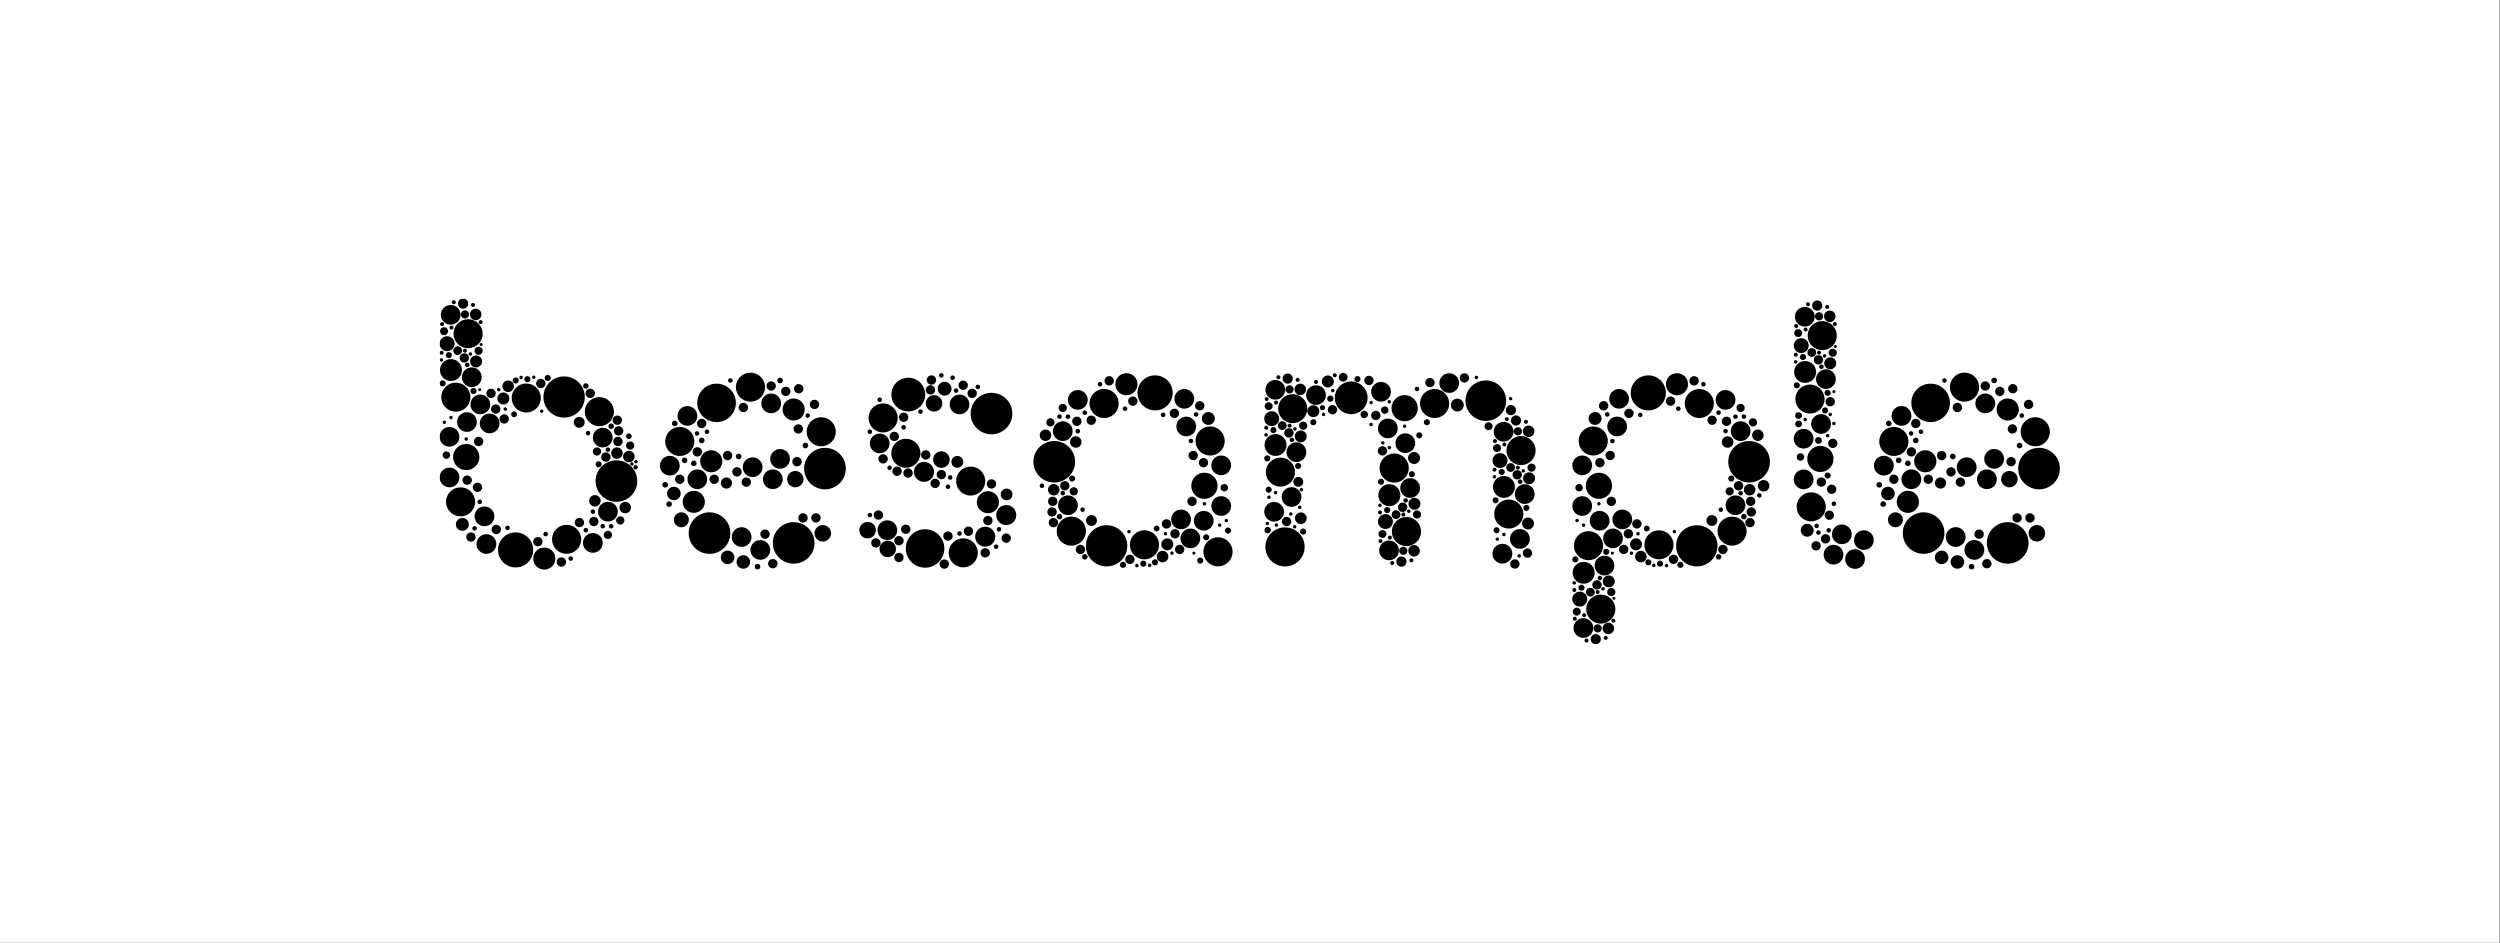 <svg xmlns="http://www.w3.org/2000/svg" width="4527" height="1708" fill="none"><rect width="100%" height="100%" fill="#808080" stroke="none"/><path fill="#fff" d="M.035 0h4526v1707.21H.035z"/><g clip-path="url(#a)"><mask id="b" width="2947" height="640" x="790" y="529" maskUnits="userSpaceOnUse" style="mask-type:luminance"><path fill="#fff" d="M3736.88 529.45H790.598v639.05H3736.88z"/></mask><g fill="#000" mask="url(#b)"><path d="M816.11 587.948c9.897 0 17.919-7.988 17.919-17.84s-8.022-17.84-17.919-17.84-17.919 7.987-17.919 17.84 8.023 17.84 17.919 17.84m38.207 112.995c9.897 0 17.919-7.986 17.919-17.839s-8.022-17.839-17.919-17.839-17.919 7.987-17.919 17.839c0 9.853 8.023 17.839 17.919 17.839m15.449 49.225c9.897 0 17.919-7.987 17.919-17.839 0-9.853-8.022-17.841-17.919-17.841s-17.918 7.988-17.918 17.841c0 9.852 8.022 17.839 17.918 17.839m7.508 202.684c9.897 0 17.919-7.987 17.919-17.839 0-9.853-8.022-17.84-17.919-17.84s-17.919 7.987-17.919 17.84 8.023 17.839 17.919 17.839m3.5 50.078c9.897 0 17.919-7.982 17.919-17.835 0-9.852-8.022-17.841-17.919-17.841s-17.919 7.989-17.919 17.841 8.023 17.835 17.919 17.835m39.403-293.002c5.813 0 10.525-4.692 10.525-10.478 0-5.787-4.712-10.478-10.525-10.478s-10.525 4.691-10.525 10.478c0 5.786 4.712 10.478 10.525 10.478M813.958 882.465c9.896 0 17.919-7.989 17.919-17.841s-8.023-17.839-17.919-17.839-17.919 7.986-17.919 17.839 8.023 17.841 17.919 17.841m0-73.673c9.896 0 17.919-7.987 17.919-17.84s-8.023-17.839-17.919-17.839-17.919 7.987-17.919 17.839c0 9.853 8.023 17.84 17.919 17.84m72.652-24.23c9.897 0 17.919-7.987 17.919-17.84s-8.022-17.839-17.919-17.839-17.919 7.987-17.919 17.839c0 9.853 8.023 17.84 17.919 17.84m-41.066-2.48c9.896 0 17.919-7.988 17.919-17.84s-8.023-17.84-17.919-17.84-17.919 7.987-17.919 17.84 8.023 17.84 17.919 17.84m245.936 28.106c9.9 0 17.92-7.987 17.92-17.84s-8.02-17.839-17.92-17.839c-9.89 0-17.91 7.987-17.91 17.839 0 9.853 8.02 17.84 17.91 17.84m153.28-39.222c9.89 0 17.92-7.988 17.92-17.841 0-9.852-8.03-17.839-17.92-17.839-9.9 0-17.92 7.987-17.92 17.839 0 9.853 8.02 17.841 17.92 17.841m118.09 92.909c9.9 0 17.92-7.987 17.92-17.839 0-9.853-8.02-17.841-17.92-17.841-9.89 0-17.92 7.988-17.92 17.841 0 9.852 8.03 17.839 17.92 17.839m36.55 21.811c9.89 0 17.91-7.987 17.91-17.839 0-9.853-8.02-17.84-17.91-17.84-9.9 0-17.92 7.987-17.92 17.84s8.02 17.839 17.92 17.839m-56.47 104.627c9.9 0 17.92-7.988 17.92-17.841 0-9.852-8.02-17.839-17.92-17.839s-17.92 7.987-17.92 17.839c0 9.853 8.02 17.841 17.92 17.841m146.97-9.674c8.28 0 15-6.687 15-14.937s-6.72-14.938-15-14.938c-8.29 0-15.01 6.687-15.01 14.938 0 8.25 6.72 14.937 15.01 14.937m117.62 28.311c8.29 0 15-6.69 15-14.938 0-8.251-6.71-14.938-15-14.938s-15 6.687-15 14.938c0 8.248 6.71 14.938 15 14.938m-36.49-33.958c8.29 0 15.01-6.688 15.01-14.938s-6.72-14.938-15.01-14.938c-8.28 0-15 6.688-15 14.938s6.72 14.938 15 14.938m133.64-127.835c8.29 0 15.01-6.688 15.01-14.938s-6.72-14.938-15.01-14.938c-8.28 0-15 6.688-15 14.938s6.72 14.938 15 14.938m-13.27-101.771c8.28 0 15-6.687 15-14.937s-6.72-14.938-15-14.938c-8.29 0-15.01 6.687-15.01 14.938 0 8.25 6.72 14.937 15.01 14.937m-294.93 2.902c9.9 0 17.92-7.987 17.92-17.839 0-9.853-8.02-17.84-17.92-17.84-9.89 0-17.92 7.987-17.92 17.84s8.03 17.839 17.92 17.839M844.298 851.297c13.145 0 23.802-10.61 23.802-23.696 0-13.088-10.657-23.698-23.802-23.698-13.146 0-23.802 10.61-23.802 23.698 0 13.086 10.656 23.696 23.802 23.696m256.522 93.068c9.9 0 17.92-7.988 17.92-17.841 0-9.852-8.02-17.839-17.92-17.839s-17.92 7.987-17.92 17.839c0 9.853 8.02 17.841 17.92 17.841m112.04-83.283c9.9 0 17.92-7.988 17.92-17.84s-8.02-17.84-17.92-17.84c-9.89 0-17.91 7.987-17.91 17.84s8.02 17.84 17.91 17.84m49.82 24.604c9.9 0 17.92-7.987 17.92-17.839 0-9.853-8.02-17.84-17.92-17.84s-17.92 7.987-17.92 17.84 8.02 17.839 17.92 17.839m177.52-3.278c8.2 0 14.84-6.616 14.84-14.777s-6.64-14.777-14.84-14.777-14.84 6.616-14.84 14.777 6.64 14.777 14.84 14.777m-27.64-33.69c9.9 0 17.92-7.988 17.92-17.841 0-9.852-8.02-17.839-17.92-17.839s-17.92 7.987-17.92 17.839c0 9.853 8.02 17.841 17.92 17.841M1593 820.774c9.89 0 17.92-7.987 17.92-17.84s-8.03-17.839-17.92-17.839c-9.9 0-17.92 7.987-17.92 17.839 0 9.853 8.02 17.84 17.92 17.84m144.53-70.606c9.9 0 17.92-7.987 17.92-17.839 0-9.853-8.02-17.841-17.92-17.841-9.89 0-17.92 7.988-17.92 17.841 0 9.852 8.03 17.839 17.92 17.839m-360.75 263.462c9.9 0 17.92-7.99 17.92-17.84 0-9.853-8.02-17.839-17.92-17.839-9.89 0-17.92 7.986-17.92 17.839 0 9.85 8.03 17.84 17.92 17.84m230.03-35.737c9.89 0 17.91-7.987 17.91-17.839 0-9.853-8.02-17.841-17.91-17.841-9.9 0-17.92 7.988-17.92 17.841 0 9.852 8.02 17.839 17.92 17.839m-533.25 23.057c9.9 0 17.92-7.993 17.92-17.846s-8.02-17.839-17.92-17.839-17.92 7.987-17.92 17.839c0 9.853 8.02 17.846 17.92 17.846m-87.963 30.47c11.089 0 20.073-8.95 20.073-19.99s-8.984-19.992-20.073-19.992c-11.088 0-20.077 8.952-20.077 19.992s8.989 19.99 20.077 19.99m451.583-269.917c11.08 0 20.07-8.95 20.07-19.99s-8.99-19.988-20.07-19.988c-11.09 0-20.08 8.949-20.08 19.988s8.99 19.99 20.08 19.99m236.02 111.069c10.05 0 18.19-8.108 18.19-18.109s-8.14-18.108-18.19-18.108c-10.04 0-18.18 8.107-18.18 18.108s8.14 18.109 18.18 18.109m110.86 117.358c10.04 0 18.19-8.108 18.19-18.11s-8.15-18.107-18.19-18.107c-10.05 0-18.19 8.106-18.19 18.107 0 10.002 8.14 18.11 18.19 18.11m38.04-39.17c10.05 0 18.19-8.108 18.19-18.107 0-10.002-8.14-18.11-18.19-18.11-10.04 0-18.19 8.108-18.19 18.11 0 9.999 8.15 18.107 18.19 18.107m-33.18-21.334c11.09 0 20.08-8.948 20.08-19.988s-8.99-19.99-20.08-19.99-20.08 8.95-20.08 19.99 8.99 19.988 20.08 19.988m-500.98-74.156c11.09 0 20.07-8.948 20.07-19.988s-8.98-19.99-20.07-19.99-20.08 8.95-20.08 19.99 8.99 19.988 20.08 19.988m-31.63 73.454c11.09 0 20.08-8.95 20.08-19.989s-8.99-19.988-20.08-19.988c-11.08 0-20.07 8.948-20.07 19.988s8.99 19.989 20.07 19.989m-452.175-321.81c3.994 0 7.232-3.224 7.232-7.2s-3.238-7.201-7.232-7.201-7.233 3.224-7.233 7.201 3.238 7.2 7.233 7.2m36.643 49.651c4.68 0 8.474-3.777 8.474-8.436s-3.794-8.436-8.474-8.436-8.473 3.777-8.473 8.436 3.794 8.436 8.473 8.436"/><path d="M889.142 720.72c4.68 0 8.473-3.777 8.473-8.435 0-4.661-3.793-8.437-8.473-8.437s-8.474 3.776-8.474 8.437c0 4.658 3.794 8.435 8.474 8.435m22.339 11.665c5.992 0 10.849-4.836 10.849-10.802 0-5.964-4.857-10.8-10.849-10.8-5.991 0-10.848 4.836-10.848 10.8 0 5.966 4.857 10.802 10.848 10.802m-13.867 16.816c4.68 0 8.474-3.777 8.474-8.435 0-4.661-3.794-8.437-8.474-8.437s-8.473 3.776-8.473 8.437c0 4.658 3.793 8.435 8.473 8.435m81.723-46.313c4.68 0 8.474-3.777 8.474-8.436 0-4.66-3.794-8.437-8.474-8.437s-8.474 3.777-8.474 8.437 3.794 8.436 8.474 8.436m138.483 66.408c4.68 0 8.47-3.776 8.47-8.435s-3.79-8.437-8.47-8.437-8.48 3.778-8.48 8.437 3.8 8.435 8.48 8.435m152.8 5.961c4.68 0 8.48-3.776 8.48-8.437 0-4.658-3.8-8.435-8.48-8.435s-8.47 3.777-8.47 8.435c0 4.661 3.79 8.437 8.47 8.437m-150.42 13.387c4.68 0 8.47-3.777 8.47-8.437s-3.79-8.436-8.47-8.436-8.48 3.777-8.48 8.436c0 4.66 3.8 8.437 8.48 8.437m-71.36-14.08c5.46 0 9.88-4.402 9.88-9.834 0-5.43-4.42-9.833-9.88-9.833-5.45 0-9.88 4.403-9.88 9.833 0 5.432 4.43 9.834 9.88 9.834m70.17 33.263c4.67 0 8.47-3.779 8.47-8.437 0-4.659-3.8-8.436-8.47-8.436-4.69 0-8.48 3.777-8.48 8.436s3.79 8.437 8.48 8.437m143.67 18.861c4.68 0 8.47-3.777 8.47-8.435 0-4.661-3.79-8.438-8.47-8.438s-8.47 3.777-8.47 8.438c0 4.658 3.79 8.435 8.47 8.435m71.84 36.212c4.68 0 8.47-3.777 8.47-8.436 0-4.66-3.79-8.437-8.47-8.437s-8.48 3.777-8.48 8.437 3.8 8.436 8.48 8.436m-19.1 21.822c5.57 0 10.09-4.499 10.09-10.049s-4.52-10.048-10.09-10.048c-5.58 0-10.1 4.499-10.1 10.048s4.52 10.049 10.1 10.049m138.66 61.578c4.68 0 8.47-3.777 8.47-8.436s-3.79-8.437-8.47-8.437-8.48 3.779-8.48 8.437c0 4.659 3.8 8.436 8.48 8.436m173.72 41.212c4.68 0 8.48-3.777 8.48-8.435 0-4.661-3.8-8.437-8.48-8.437s-8.47 3.776-8.47 8.437c0 4.658 3.79 8.435 8.47 8.435m88.75-8.378c4.68 0 8.47-3.776 8.47-8.435s-3.79-8.437-8.47-8.437-8.48 3.777-8.48 8.437 3.8 8.435 8.48 8.435m-130.51 12.412c4.68 0 8.47-3.776 8.47-8.437 0-4.658-3.79-8.435-8.47-8.435s-8.47 3.777-8.47 8.435c0 4.661 3.79 8.437 8.47 8.437M1477.5 946.3c4.68 0 8.47-3.777 8.47-8.436s-3.79-8.437-8.47-8.437-8.47 3.779-8.47 8.437c0 4.659 3.79 8.436 8.47 8.436m-257.24-40.46c6.77 0 12.26-5.461 12.26-12.198 0-6.736-5.49-12.198-12.26-12.198-6.76 0-12.25 5.462-12.25 12.198s5.49 12.198 12.25 12.198m125.81 123.96c6.76 0 12.25-5.46 12.25-12.2s-5.49-12.2-12.25-12.2c-6.77 0-12.25 5.46-12.25 12.2s5.48 12.2 12.25 12.2m-28.49-8.33c6.76 0 12.25-5.46 12.25-12.19 0-6.74-5.49-12.202-12.25-12.202-6.77 0-12.26 5.462-12.26 12.202 0 6.73 5.49 12.19 12.26 12.19m67.73-45.783c4.68 0 8.47-3.777 8.47-8.438 0-4.658-3.79-8.435-8.47-8.435s-8.48 3.777-8.48 8.435c0 4.661 3.8 8.438 8.48 8.438m14.1 53.463c4.68 0 8.47-3.77 8.47-8.43s-3.79-8.44-8.47-8.44-8.47 3.78-8.47 8.44 3.79 8.43 8.47 8.43m-165.61-74.416c7.49 0 13.55-6.039 13.55-13.487 0-7.45-6.06-13.488-13.55-13.488-7.48 0-13.54 6.038-13.54 13.488 0 7.448 6.06 13.487 13.54 13.487m59.49-78.447c4.68 0 8.48-3.777 8.48-8.436 0-4.66-3.8-8.437-8.48-8.437s-8.47 3.777-8.47 8.437 3.79 8.436 8.47 8.436m129.59-159.109c4.68 0 8.47-3.777 8.47-8.435 0-4.661-3.79-8.437-8.47-8.437s-8.47 3.776-8.47 8.437c0 4.658 3.79 8.435 8.47 8.435m-290.75 212.303c5.75 0 10.41-4.642 10.41-10.37s-4.66-10.372-10.41-10.372-10.42 4.645-10.42 10.372 4.67 10.37 10.42 10.37m-34.97-93.447c4.68 0 8.48-3.777 8.48-8.437s-3.8-8.435-8.48-8.435-8.47 3.776-8.47 8.435 3.79 8.437 8.47 8.437m299.33-128.692c4.67 0 8.47-3.777 8.47-8.436 0-4.66-3.8-8.437-8.47-8.437-4.68 0-8.48 3.777-8.48 8.437s3.8 8.436 8.48 8.436m-50.42 39.013c4.68 0 8.48-3.777 8.48-8.436 0-4.66-3.8-8.437-8.48-8.437s-8.47 3.777-8.47 8.437 3.79 8.436 8.47 8.436m100.29-34.013c4.68 0 8.47-3.776 8.47-8.435s-3.79-8.437-8.47-8.437-8.48 3.777-8.48 8.437 3.8 8.435 8.48 8.435m-3.09 132.125c4.68 0 8.47-3.777 8.47-8.436 0-4.66-3.79-8.437-8.47-8.437s-8.47 3.777-8.47 8.437 3.79 8.436 8.47 8.436m196.9 122.358c4.68 0 8.48-3.777 8.48-8.436 0-4.66-3.8-8.437-8.48-8.437s-8.47 3.777-8.47 8.437 3.79 8.436 8.47 8.436m-20.77-168.134c4.67 0 8.47-3.776 8.47-8.437 0-4.658-3.8-8.435-8.47-8.435-4.68 0-8.48 3.777-8.48 8.435 0 4.661 3.8 8.437 8.48 8.437m65.46-84.203c4.68 0 8.48-3.777 8.48-8.437s-3.8-8.436-8.48-8.436c-4.67 0-8.47 3.777-8.47 8.436 0 4.66 3.8 8.437 8.47 8.437m-60.4 147.235c4.68 0 8.47-3.777 8.47-8.437s-3.79-8.436-8.47-8.436-8.48 3.777-8.48 8.436c0 4.66 3.8 8.437 8.48 8.437m51.93-29.504c4.68 0 8.47-3.777 8.47-8.435 0-4.661-3.79-8.437-8.47-8.437s-8.48 3.776-8.48 8.437c0 4.658 3.8 8.435 8.48 8.435m-40.11-68.243c4.68 0 8.47-3.777 8.47-8.435s-3.79-8.437-8.47-8.437-8.47 3.778-8.47 8.437 3.79 8.435 8.47 8.435m-37.18 75.343c4.68 0 8.47-3.779 8.47-8.437 0-4.659-3.79-8.436-8.47-8.436s-8.48 3.777-8.48 8.436 3.8 8.437 8.48 8.437m45.23 25.789c4.68 0 8.48-3.777 8.48-8.436 0-4.66-3.8-8.437-8.48-8.437s-8.47 3.777-8.47 8.437 3.79 8.436 8.47 8.436m49 18.699c4.67 0 8.47-3.777 8.47-8.436 0-4.66-3.8-8.437-8.47-8.437-4.69 0-8.48 3.777-8.48 8.437s3.79 8.436 8.48 8.436m11.34-15.961c4.67 0 8.47-3.777 8.47-8.435 0-4.661-3.8-8.437-8.47-8.437-4.69 0-8.48 3.776-8.48 8.437 0 4.658 3.79 8.435 8.48 8.435m-17.98-171.253c4.68 0 8.48-3.778 8.48-8.437s-3.8-8.436-8.48-8.436-8.47 3.777-8.47 8.436 3.79 8.437 8.47 8.437m102.23 254.49c4.67 0 8.47-3.778 8.47-8.437s-3.8-8.436-8.47-8.436c-4.69 0-8.48 3.777-8.48 8.436s3.79 8.437 8.48 8.437m-4.85 58.407c4.68 0 8.47-3.78 8.47-8.44 0-4.658-3.79-8.435-8.47-8.435s-8.48 3.777-8.48 8.435c0 4.66 3.8 8.44 8.48 8.44m-156.27 8.44c4.68 0 8.48-3.78 8.48-8.44s-3.8-8.43-8.48-8.43-8.47 3.77-8.47 8.43 3.79 8.44 8.47 8.44m82.15 11.98c4.68 0 8.47-3.78 8.47-8.44 0-4.65-3.79-8.43-8.47-8.43s-8.47 3.78-8.47 8.43c0 4.66 3.79 8.44 8.47 8.44m23.59-182.857c5.93 0 10.74-4.786 10.74-10.693 0-5.904-4.81-10.693-10.74-10.693s-10.74 4.789-10.74 10.693c0 5.907 4.81 10.693 10.74 10.693m89.23 58.84c5.87 0 10.63-4.741 10.63-10.586s-4.76-10.586-10.63-10.586-10.63 4.74-10.63 10.586c0 5.845 4.76 10.586 10.63 10.586m-27.38-21.174c4.68 0 8.48-3.777 8.48-8.435s-3.8-8.436-8.48-8.436-8.47 3.777-8.47 8.436 3.79 8.435 8.47 8.435m26.72 98.176c4.68 0 8.47-3.777 8.47-8.437s-3.79-8.436-8.47-8.436-8.47 3.777-8.47 8.436c0 4.66 3.79 8.437 8.47 8.437m-68.39-12.466c4.68 0 8.47-3.777 8.47-8.437s-3.79-8.436-8.47-8.436-8.47 3.777-8.47 8.436c0 4.66 3.79 8.437 8.47 8.437m-163.1-29.339c4.68 0 8.48-3.777 8.48-8.437s-3.8-8.436-8.48-8.436-8.47 3.777-8.47 8.436c0 4.66 3.79 8.437 8.47 8.437m119.87-224.776c6.92 0 12.53-5.581 12.53-12.466s-5.61-12.467-12.53-12.467c-6.91 0-12.52 5.582-12.52 12.467s5.61 12.466 12.52 12.466m49.93 4.406c4.68 0 8.48-3.777 8.48-8.435 0-4.661-3.8-8.437-8.48-8.437s-8.47 3.776-8.47 8.437c0 4.658 3.79 8.435 8.47 8.435m-16.19-14.666c4.68 0 8.47-3.777 8.47-8.436s-3.79-8.436-8.47-8.436-8.48 3.778-8.48 8.436c0 4.659 3.8 8.436 8.48 8.436m-298.64 79.094c4.68 0 8.47-3.777 8.47-8.436 0-4.66-3.79-8.437-8.47-8.437s-8.48 3.777-8.48 8.437 3.8 8.436 8.48 8.436m29.31-44.379c4.68 0 8.48-3.777 8.48-8.437s-3.8-8.436-8.48-8.436-8.47 3.777-8.47 8.436c0 4.66 3.79 8.437 8.47 8.437m-157.32 92.636c4.68 0 8.47-3.777 8.47-8.436s-3.79-8.437-8.47-8.437-8.47 3.779-8.47 8.437c0 4.659 3.79 8.436 8.47 8.436m-86.63 42.882c4.68 0 8.48-3.777 8.48-8.436 0-4.66-3.8-8.437-8.48-8.437s-8.47 3.777-8.47 8.437 3.79 8.436 8.47 8.436m120.47 5.211c4.68 0 8.48-3.777 8.48-8.437s-3.8-8.436-8.48-8.436-8.47 3.777-8.47 8.436c0 4.66 3.79 8.437 8.47 8.437m-276.07 71.301c4.68 0 8.47-3.777 8.47-8.437s-3.79-8.436-8.47-8.436-8.47 3.777-8.47 8.436c0 4.66 3.79 8.437 8.47 8.437m-26.12 1.935c4.68 0 8.47-3.777 8.47-8.437s-3.79-8.436-8.47-8.436-8.48 3.777-8.48 8.436c0 4.66 3.8 8.437 8.48 8.437m-150.581 12.465c4.68 0 8.474-3.777 8.474-8.436s-3.794-8.435-8.474-8.435-8.473 3.776-8.473 8.435 3.794 8.436 8.473 8.436m75.344 22.139c4.679 0 8.474-3.776 8.474-8.437 0-4.658-3.795-8.435-8.474-8.435s-8.473 3.777-8.473 8.435c0 4.661 3.793 8.437 8.473 8.437m-121.238-8.432c4.68 0 8.474-3.778 8.474-8.437s-3.794-8.435-8.474-8.435-8.474 3.776-8.474 8.435 3.794 8.437 8.474 8.437m-6.742-103.012c4.68 0 8.473-3.777 8.473-8.435 0-4.661-3.793-8.438-8.473-8.438s-8.474 3.777-8.474 8.438c0 4.658 3.794 8.435 8.474 8.435m18.625 12.949c4.68 0 8.473-3.777 8.473-8.436s-3.793-8.435-8.473-8.435-8.474 3.776-8.474 8.435 3.794 8.436 8.474 8.436m-27.363 70.339c6.468 0 11.712-5.221 11.712-11.661s-5.244-11.66-11.712-11.66c-6.469 0-11.713 5.22-11.713 11.66s5.244 11.661 11.713 11.661m179.355 64.958c4.68 0 8.47-3.77 8.47-8.43s-3.79-8.44-8.47-8.44-8.47 3.78-8.47 8.44 3.79 8.43 8.47 8.43m64.38-201.174c4.12 0 7.45-3.32 7.45-7.415s-3.33-7.416-7.45-7.416c-4.11 0-7.44 3.32-7.44 7.416 0 4.095 3.33 7.415 7.44 7.415m60.08-10.803c4.12 0 7.45-3.32 7.45-7.416 0-4.095-3.33-7.415-7.45-7.415-4.11 0-7.45 3.32-7.45 7.415s3.34 7.416 7.45 7.416m-17.87 135.68c4.11 0 7.45-3.319 7.45-7.414s-3.34-7.415-7.45-7.415c-4.12 0-7.45 3.32-7.45 7.415s3.33 7.414 7.45 7.414m-22.4 26.173c4.11 0 7.45-3.32 7.45-7.415s-3.34-7.416-7.45-7.416c-4.12 0-7.45 3.32-7.45 7.416 0 4.095 3.33 7.415 7.45 7.415m16.35-145.139c5.75 0 10.42-4.642 10.42-10.37s-4.67-10.372-10.42-10.372-10.42 4.645-10.42 10.372 4.67 10.37 10.42 10.37m-39.88 86.349c5.75 0 10.42-4.643 10.42-10.37 0-5.728-4.67-10.372-10.42-10.372s-10.41 4.644-10.41 10.372 4.66 10.37 10.41 10.37m61.49-80.116c5.75 0 10.41-4.643 10.41-10.371 0-5.727-4.66-10.37-10.41-10.37-5.76 0-10.42 4.643-10.42 10.37 0 5.728 4.66 10.371 10.42 10.371m-69.97-116.39c4.68 0 8.47-3.777 8.47-8.435 0-4.661-3.79-8.437-8.47-8.437s-8.47 3.776-8.47 8.437c0 4.658 3.79 8.435 8.47 8.435m-155.809 46.322c4.68 0 8.474-3.777 8.474-8.435 0-4.661-3.794-8.438-8.474-8.438s-8.474 3.777-8.474 8.438c0 4.658 3.794 8.435 8.474 8.435m-46.254 40.785c4.68 0 8.474-3.779 8.474-8.437 0-4.659-3.794-8.436-8.474-8.436s-8.474 3.777-8.474 8.436 3.794 8.437 8.474 8.437m-57.161-172.004c7.482 0 13.547-6.039 13.547-13.488s-6.065-13.487-13.547-13.487-13.547 6.039-13.547 13.487 6.065 13.488 13.547 13.488m52.516 29.45c5.992 0 10.849-4.836 10.849-10.801s-4.857-10.801-10.849-10.801c-5.991 0-10.848 4.836-10.848 10.801s4.857 10.801 10.848 10.801m-33.359-22.412c4.381 0 7.934-3.536 7.934-7.899s-3.553-7.899-7.934-7.899-7.934 3.537-7.934 7.899c0 4.363 3.552 7.899 7.934 7.899m13.175-66.15c4.083 0 7.394-3.296 7.394-7.362 0-4.065-3.311-7.361-7.394-7.361s-7.395 3.296-7.395 7.361c0 4.066 3.311 7.362 7.395 7.362m24.718 65.825c4.084 0 7.395-3.296 7.395-7.362s-3.311-7.362-7.395-7.362-7.394 3.296-7.394 7.362 3.311 7.362 7.394 7.362m-44.852-91.563a3.61 3.61 0 0 0 3.616-3.6 3.61 3.61 0 0 0-3.616-3.601 3.61 3.61 0 0 0-3.616 3.601c0 1.988 1.619 3.6 3.616 3.6m34.816 4.79a3.61 3.61 0 0 0 3.617-3.6 3.61 3.61 0 0 0-3.617-3.601 3.61 3.61 0 0 0-3.616 3.601c0 1.988 1.619 3.6 3.616 3.6m-56.082 34.761a3.61 3.61 0 0 0 3.617-3.6 3.61 3.61 0 0 0-3.617-3.601 3.61 3.61 0 0 0-3.616 3.601c0 1.988 1.619 3.6 3.616 3.6m17.055 6.342a3.61 3.61 0 0 0 3.616-3.6c0-1.988-1.619-3.6-3.616-3.6a3.61 3.61 0 0 0-3.616 3.6c0 1.988 1.619 3.6 3.616 3.6m24.336 41.805a3.61 3.61 0 0 0 3.616-3.6c0-1.988-1.619-3.6-3.616-3.6a3.61 3.61 0 0 0-3.616 3.6c0 1.988 1.619 3.6 3.616 3.6m4.205 26.063c2.265 0 4.102-1.828 4.102-4.084s-1.837-4.084-4.102-4.084-4.102 1.829-4.102 4.084a4.09 4.09 0 0 0 4.102 4.084m25.154-38.103a2.746 2.746 0 0 0 2.753-2.74 2.747 2.747 0 0 0-2.753-2.741 2.746 2.746 0 0 0-2.752 2.741 2.746 2.746 0 0 0 2.752 2.74m-2.535 81.738a2.747 2.747 0 0 0 2.753-2.74 2.747 2.747 0 0 0-2.753-2.74 2.747 2.747 0 0 0-2.753 2.74 2.747 2.747 0 0 0 2.753 2.74m-16.993-64.221a3.123 3.123 0 0 0 3.13-3.117 3.123 3.123 0 0 0-3.13-3.116 3.124 3.124 0 0 0-3.131 3.116 3.124 3.124 0 0 0 3.131 3.117m79.124 111.236c2.892 0 5.236-2.334 5.236-5.213s-2.344-5.212-5.236-5.212-5.235 2.333-5.235 5.212 2.344 5.213 5.235 5.213m-15.87-11.501a3.123 3.123 0 0 0 3.13-3.117 3.124 3.124 0 0 0-3.13-3.117 3.124 3.124 0 0 0-3.131 3.117 3.124 3.124 0 0 0 3.131 3.117m28.601-57.283a3.124 3.124 0 0 0 3.131-3.116 3.124 3.124 0 0 0-3.131-3.117 3.124 3.124 0 0 0-3.13 3.117 3.123 3.123 0 0 0 3.13 3.116m23-.374a3.124 3.124 0 0 0 3.131-3.117 3.123 3.123 0 0 0-3.131-3.116 3.123 3.123 0 0 0-3.13 3.116 3.124 3.124 0 0 0 3.13 3.117m14.293 61.472a3.126 3.126 0 0 0 3.131-3.117 3.124 3.124 0 0 0-3.131-3.117 3.123 3.123 0 0 0-3.13 3.117 3.124 3.124 0 0 0 3.13 3.117m-136.59 50.401a3.124 3.124 0 0 0 3.131-3.116 3.124 3.124 0 0 0-3.131-3.117 3.124 3.124 0 0 0-3.13 3.117 3.123 3.123 0 0 0 3.13 3.116m-39.625-30.252a3.123 3.123 0 0 0 3.131-3.117 3.125 3.125 0 0 0-3.131-3.117 3.125 3.125 0 0 0-3.13 3.117 3.123 3.123 0 0 0 3.13 3.117m11.93-8.542a3.123 3.123 0 0 0 3.13-3.117 3.123 3.123 0 0 0-3.13-3.116 3.123 3.123 0 0 0-3.13 3.116 3.123 3.123 0 0 0 3.13 3.117m-8.251 71.52c3.726 0 6.747-3.007 6.747-6.717s-3.021-6.718-6.747-6.718-6.747 3.008-6.747 6.718 3.021 6.717 6.747 6.717m343.308 8.331c1.73 0 3.13-1.396 3.13-3.117 0-1.72-1.4-3.117-3.13-3.117a3.124 3.124 0 0 0-3.13 3.117c0 1.721 1.4 3.117 3.13 3.117m-7.44 4.135c1.73 0 3.13-1.397 3.13-3.117 0-1.723-1.4-3.117-3.13-3.117a3.12 3.12 0 0 0-3.13 3.117c0 1.72 1.4 3.117 3.13 3.117m6.63 6.713c2.17 0 3.94-1.756 3.94-3.922s-1.77-3.924-3.94-3.924a3.93 3.93 0 0 0-3.94 3.924 3.93 3.93 0 0 0 3.94 3.922m-50.02-31.7c2.26 0 4.1-1.829 4.1-4.084s-1.84-4.085-4.1-4.085a4.09 4.09 0 0 0-4.1 4.085 4.09 4.09 0 0 0 4.1 4.084m-27.27 112.31c2.26 0 4.1-1.829 4.1-4.085 0-2.254-1.84-4.084-4.1-4.084-2.27 0-4.11 1.83-4.11 4.084 0 2.256 1.84 4.085 4.11 4.085m17.92 26.273c2.26 0 4.1-1.827 4.1-4.083s-1.84-4.084-4.1-4.084c-2.27 0-4.1 1.828-4.1 4.084a4.087 4.087 0 0 0 4.1 4.083m15.27.055c2.27 0 4.11-1.828 4.11-4.084s-1.84-4.084-4.11-4.084c-2.26 0-4.1 1.828-4.1 4.084s1.84 4.084 4.1 4.084m155.4-167.977c2.27 0 4.1-1.829 4.1-4.085a4.09 4.09 0 0 0-4.1-4.084 4.09 4.09 0 0 0-4.1 4.084 4.09 4.09 0 0 0 4.1 4.085m18.01-3.066c2.27 0 4.11-1.829 4.11-4.085 0-2.254-1.84-4.084-4.11-4.084-2.26 0-4.1 1.83-4.1 4.084 0 2.256 1.84 4.085 4.1 4.085m42.45-92.848c2.26 0 4.1-1.828 4.1-4.083s-1.84-4.084-4.1-4.084c-2.27 0-4.1 1.828-4.1 4.084a4.09 4.09 0 0 0 4.1 4.083m139.93 63.516c2.27 0 4.11-1.828 4.11-4.084s-1.84-4.084-4.11-4.084c-2.26 0-4.1 1.828-4.1 4.084s1.84 4.084 4.1 4.084m130.45-28.59c2.26 0 4.1-1.829 4.1-4.084s-1.84-4.085-4.1-4.085c-2.27 0-4.1 1.829-4.1 4.085a4.09 4.09 0 0 0 4.1 4.084m138.29-16.547c2.27 0 4.1-1.827 4.1-4.083a4.09 4.09 0 0 0-4.1-4.084c-2.26 0-4.1 1.828-4.1 4.084s1.84 4.083 4.1 4.083m-156.15 74.469c2.27 0 4.1-1.829 4.1-4.085a4.09 4.09 0 0 0-4.1-4.084c-2.26 0-4.1 1.83-4.1 4.084 0 2.256 1.84 4.085 4.1 4.085m61.16-8.114c2.26 0 4.1-1.828 4.1-4.084 0-2.254-1.84-4.083-4.1-4.083-2.27 0-4.1 1.829-4.1 4.083a4.09 4.09 0 0 0 4.1 4.084m134.32-73.079c2.27 0 4.1-1.828 4.1-4.084a4.087 4.087 0 0 0-4.1-4.083c-2.26 0-4.1 1.827-4.1 4.083s1.84 4.084 4.1 4.084m-45.6-16.655c2.27 0 4.1-1.828 4.1-4.084a4.09 4.09 0 0 0-4.1-4.083c-2.26 0-4.1 1.828-4.1 4.083s1.84 4.084 4.1 4.084m-114.09 163.087c2.27 0 4.1-1.829 4.1-4.085a4.09 4.09 0 0 0-4.1-4.083c-2.26 0-4.1 1.829-4.1 4.083 0 2.256 1.84 4.085 4.1 4.085M1809 962.473c2.27 0 4.1-1.828 4.1-4.084a4.087 4.087 0 0 0-4.1-4.083c-2.26 0-4.1 1.827-4.1 4.083s1.84 4.084 4.1 4.084m-71.46 7.684c2.27 0 4.1-1.829 4.1-4.085a4.09 4.09 0 0 0-4.1-4.083c-2.27 0-4.1 1.829-4.1 4.083a4.09 4.09 0 0 0 4.1 4.085m66.32 23.917c2.26 0 4.1-1.828 4.1-4.084s-1.84-4.083-4.1-4.083c-2.27 0-4.11 1.827-4.11 4.083s1.84 4.084 4.11 4.084m-228.73-57.336c2.27 0 4.1-1.829 4.1-4.085a4.09 4.09 0 0 0-4.1-4.084c-2.26 0-4.1 1.83-4.1 4.084 0 2.256 1.84 4.085 4.1 4.085m141.41-51.214c2.26 0 4.1-1.828 4.1-4.084s-1.84-4.083-4.1-4.083c-2.27 0-4.11 1.828-4.11 4.083s1.84 4.084 4.11 4.084m4.05-16.818c2.26 0 4.1-1.829 4.1-4.084s-1.84-4.085-4.1-4.085c-2.27 0-4.11 1.829-4.11 4.085 0 2.255 1.84 4.084 4.11 4.084m-53.82-119.238c2.26 0 4.1-1.829 4.1-4.083 0-2.256-1.84-4.084-4.1-4.084-2.27 0-4.11 1.828-4.11 4.084 0 2.254 1.84 4.083 4.11 4.083m37.88-65.661c2.27 0 4.11-1.828 4.11-4.083s-1.84-4.084-4.11-4.084c-2.26 0-4.1 1.828-4.1 4.084s1.84 4.083 4.1 4.083m-643.78 280.281c2.27 0 4.1-1.83 4.1-4.084a4.09 4.09 0 0 0-4.1-4.085c-2.26 0-4.1 1.829-4.1 4.085 0 2.254 1.84 4.084 4.1 4.084m-192.127-51.26c2.265 0 4.101-1.83 4.101-4.084 0-2.256-1.836-4.083-4.101-4.083-2.266 0-4.102 1.827-4.102 4.083 0 2.254 1.836 4.084 4.102 4.084m-9.383 48.084c2.265 0 4.102-1.828 4.102-4.084 0-2.254-1.837-4.083-4.102-4.083s-4.102 1.829-4.102 4.083a4.09 4.09 0 0 0 4.102 4.084m128.723 10.321a4.09 4.09 0 0 0 4.102-4.084c0-2.254-1.836-4.084-4.102-4.084s-4.103 1.83-4.103 4.084c0 2.256 1.837 4.084 4.103 4.084m-69.036-11.179a4.09 4.09 0 0 0 4.102-4.084c0-2.254-1.836-4.083-4.102-4.083s-4.102 1.829-4.102 4.083c0 2.256 1.837 4.084 4.102 4.084m114.413 55.456c2.27 0 4.11-1.83 4.11-4.08 0-2.26-1.84-4.09-4.11-4.09-2.26 0-4.1 1.83-4.1 4.09 0 2.25 1.84 4.08 4.1 4.08m50.47-169.369c3.01 0 5.45-2.43 5.45-5.427s-2.44-5.427-5.45-5.427-5.45 2.43-5.45 5.427 2.44 5.427 5.45 5.427m-19-57.823c2.24 0 4.05-1.804 4.05-4.029a4.04 4.04 0 0 0-4.05-4.031 4.04 4.04 0 0 0-4.05 4.031c0 2.225 1.81 4.029 4.05 4.029m73.83 6.669c2.81 0 5.08-2.263 5.08-5.052 0-2.79-2.27-5.05-5.08-5.05-2.8 0-5.07 2.26-5.07 5.05s2.27 5.052 5.07 5.052m83.07-23.107c2.8 0 5.07-2.261 5.07-5.052s-2.27-5.05-5.07-5.05-5.08 2.26-5.08 5.05 2.28 5.052 5.08 5.052m48.78 30.735c2.8 0 5.08-2.261 5.08-5.05 0-2.79-2.28-5.052-5.08-5.052s-5.07 2.262-5.07 5.052 2.27 5.05 5.07 5.05m141.96-108.596c2.8 0 5.08-2.262 5.08-5.052s-2.28-5.05-5.08-5.05-5.07 2.261-5.07 5.05c0 2.79 2.27 5.052 5.07 5.052m-200.94 223.802c2.81 0 5.08-2.263 5.08-5.052 0-2.79-2.27-5.05-5.08-5.05-2.8 0-5.07 2.26-5.07 5.05s2.27 5.052 5.07 5.052m44.68-73.674c2.8 0 5.08-2.26 5.08-5.05s-2.28-5.052-5.08-5.052-5.07 2.263-5.07 5.052c0 2.79 2.27 5.05 5.07 5.05m81.3-12.465c2.8 0 5.07-2.262 5.07-5.051s-2.27-5.05-5.07-5.05c-2.81 0-5.08 2.26-5.08 5.05s2.27 5.051 5.08 5.051m120.84-19.878c2.8 0 5.07-2.26 5.07-5.05s-2.27-5.051-5.07-5.051-5.07 2.262-5.07 5.051 2.27 5.05 5.07 5.05m-86.74 219.396c2.8 0 5.07-2.26 5.07-5.05s-2.27-5.05-5.07-5.05-5.07 2.26-5.07 5.05 2.27 5.05 5.07 5.05m-167.16-148.257c2.8 0 5.07-2.263 5.07-5.052 0-2.79-2.27-5.05-5.07-5.05s-5.07 2.26-5.07 5.05 2.27 5.052 5.07 5.052m35.14-44.327c2.8 0 5.07-2.261 5.07-5.05 0-2.79-2.27-5.052-5.07-5.052s-5.08 2.262-5.08 5.052 2.28 5.05 5.08 5.05M903.127 708.74a3.125 3.125 0 0 0 3.13-3.117 3.124 3.124 0 0 0-3.13-3.117 3.124 3.124 0 0 0-3.131 3.117 3.125 3.125 0 0 0 3.131 3.117m-103.638-53.79a3.177 3.177 0 0 0 3.184-3.17 3.177 3.177 0 0 0-3.184-3.171 3.177 3.177 0 0 0-3.184 3.171 3.177 3.177 0 0 0 3.184 3.17m.213-12.519a3.61 3.61 0 0 0 3.616-3.6c0-1.988-1.619-3.6-3.616-3.6a3.61 3.61 0 0 0-3.616 3.6c0 1.988 1.619 3.6 3.616 3.6m13.006 6.126c3.041 0 5.506-2.454 5.506-5.481s-2.465-5.481-5.506-5.481c-3.04 0-5.505 2.454-5.505 5.481s2.465 5.481 5.505 5.481m121.063 45.892c3.04 0 5.505-2.454 5.505-5.481s-2.465-5.481-5.505-5.481-5.505 2.454-5.505 5.481 2.464 5.481 5.505 5.481m57.984-4.571c3.039 0 5.505-2.454 5.505-5.481s-2.466-5.481-5.505-5.481c-3.041 0-5.505 2.454-5.505 5.481s2.464 5.481 5.505 5.481m69.135 13.973c2.74 0 4.97-2.213 4.97-4.943s-2.23-4.943-4.97-4.943-4.96 2.213-4.96 4.943 2.22 4.943 4.96 4.943m45.87 72.861c2.74 0 4.96-2.214 4.96-4.944s-2.22-4.943-4.96-4.943-4.97 2.214-4.97 4.943c0 2.73 2.23 4.944 4.97 4.944m-151.821-84.634c3.041 0 5.505-2.454 5.505-5.481s-2.464-5.481-5.505-5.481-5.505 2.454-5.505 5.481 2.464 5.481 5.505 5.481m-153.348 7.691c3.041 0 5.505-2.454 5.505-5.48 0-3.028-2.464-5.481-5.505-5.481s-5.505 2.453-5.505 5.481c0 3.026 2.465 5.48 5.505 5.48m55.809 13.754c3.04 0 5.505-2.454 5.505-5.481 0-3.028-2.465-5.482-5.505-5.482s-5.505 2.454-5.505 5.482 2.464 5.481 5.505 5.481m13.013-126.603a3.61 3.61 0 0 0 3.616-3.6 3.61 3.61 0 0 0-3.616-3.601 3.61 3.61 0 0 0-3.616 3.601c0 1.988 1.619 3.6 3.616 3.6m-31.836-27.937c5.097 0 9.229-4.114 9.229-9.189s-4.132-9.189-9.229-9.189-9.229 4.114-9.229 9.189 4.132 9.189 9.229 9.189m22.769 20.743c5.753 0 10.417-4.643 10.417-10.371 0-5.727-4.664-10.371-10.417-10.371s-10.416 4.644-10.416 10.371 4.663 10.371 10.416 10.371"/><path d="M847.639 630.555c14.576 0 26.392-11.764 26.392-26.276s-11.816-26.276-26.392-26.276c-14.577 0-26.393 11.764-26.393 26.276s11.816 26.276 26.393 26.276m-31.032 59.379c10.999 0 19.916-8.877 19.916-19.827s-8.917-19.828-19.916-19.828-19.916 8.877-19.916 19.828 8.917 19.827 19.916 19.827m8.801 55.505c14.576 0 26.393-11.763 26.393-26.275s-11.817-26.276-26.393-26.276-26.392 11.764-26.392 26.276 11.816 26.275 26.392 26.275M952.936 747c14.576 0 26.392-11.764 26.392-26.276s-11.816-26.277-26.392-26.277c-14.577 0-26.393 11.765-26.393 26.277S938.359 747 952.936 747m-118.95 188.011c14.577 0 26.393-11.765 26.393-26.276 0-14.512-11.816-26.277-26.393-26.277s-26.392 11.765-26.392 26.277c0 14.511 11.816 26.276 26.392 26.276M2309.32 723.676c9.89 0 17.92-7.987 17.92-17.839 0-9.853-8.03-17.84-17.92-17.84-9.9 0-17.92 7.987-17.92 17.84s8.02 17.839 17.92 17.839m38.21 113.004c9.9 0 17.92-7.987 17.92-17.839 0-9.853-8.02-17.84-17.92-17.84-9.89 0-17.91 7.987-17.91 17.84s8.02 17.839 17.91 17.839m35.51-103.385c9.9 0 17.92-7.988 17.92-17.841 0-9.852-8.02-17.839-17.92-17.839-9.89 0-17.92 7.987-17.92 17.839 0 9.853 8.03 17.841 17.92 17.841m-75.88 211.225c9.9 0 17.92-7.986 17.92-17.839s-8.02-17.839-17.92-17.839-17.92 7.986-17.92 17.839 8.02 17.839 17.92 17.839m31.57-26.701c9.9 0 17.92-7.989 17.92-17.841s-8.02-17.839-17.92-17.839c-9.89 0-17.91 7.986-17.91 17.839s8.02 17.841 17.91 17.841m-41.4-175.176c4 0 7.23-3.224 7.23-7.2s-3.23-7.201-7.23-7.201c-3.99 0-7.23 3.224-7.23 7.201s3.24 7.2 7.23 7.2m36.66 49.651c4.68 0 8.48-3.776 8.48-8.437 0-4.658-3.8-8.435-8.48-8.435s-8.47 3.777-8.47 8.435c0 4.661 3.79 8.437 8.47 8.437m-4.27 160.505c4.68 0 8.48-3.777 8.48-8.437s-3.8-8.436-8.48-8.436-8.47 3.777-8.47 8.436c0 4.66 3.79 8.437 8.47 8.437m25.85-3.922c5.84 0 10.58-4.715 10.58-10.532s-4.74-10.532-10.58-10.532c-5.85 0-10.58 4.715-10.58 10.532s4.73 10.532 10.58 10.532m-52.78-177.264c7.48 0 13.55-6.037 13.55-13.487 0-7.448-6.07-13.487-13.55-13.487s-13.55 6.039-13.55 13.487c0 7.45 6.07 13.487 13.55 13.487"/><path d="M2355.31 801.002c5.99 0 10.85-4.837 10.85-10.801s-4.86-10.801-10.85-10.801-10.85 4.836-10.85 10.801 4.86 10.801 10.85 10.801m22.82-45.621c5.99 0 10.85-4.836 10.85-10.8s-4.86-10.8-10.85-10.8-10.84 4.835-10.84 10.8c0 5.964 4.85 10.8 10.84 10.8m26.29-53.842c5.99 0 10.84-4.836 10.84-10.8s-4.85-10.801-10.84-10.801c-6 0-10.85 4.836-10.85 10.801s4.85 10.8 10.85 10.8m-82.46 77.059c4.38 0 7.93-3.537 7.93-7.899 0-4.363-3.55-7.899-7.93-7.899s-7.94 3.536-7.94 7.899 3.56 7.899 7.94 7.899m110.26-87.589c4.39 0 7.93-3.537 7.93-7.899 0-4.363-3.54-7.899-7.93-7.899s-7.94 3.536-7.94 7.899 3.55 7.899 7.94 7.899m-97.1 21.439c4.08 0 7.39-3.296 7.39-7.362s-3.31-7.362-7.39-7.362c-4.09 0-7.4 3.296-7.4 7.362s3.31 7.362 7.4 7.362m24.7 65.824c4.09 0 7.4-3.296 7.4-7.362s-3.31-7.362-7.4-7.362c-4.08 0-7.39 3.296-7.39 7.362s3.31 7.362 7.39 7.362m-44.84-91.562a3.601 3.601 0 1 0 0-7.201c-2 0-3.62 1.612-3.62 3.601s1.62 3.6 3.62 3.6m34.81 4.782c2 0 3.62-1.612 3.62-3.601s-1.62-3.6-3.62-3.6a3.601 3.601 0 1 0 0 7.201m67.22-8.387c1.98 0 3.6-1.612 3.6-3.6s-1.62-3.6-3.6-3.6c-2 0-3.62 1.612-3.62 3.6s1.62 3.6 3.62 3.6m-123.3 43.156c2 0 3.62-1.612 3.62-3.601 0-1.987-1.62-3.599-3.62-3.599a3.607 3.607 0 0 0-3.61 3.599 3.61 3.61 0 0 0 3.61 3.601m17.05 6.333c2 0 3.62-1.612 3.62-3.599a3.61 3.61 0 0 0-3.62-3.601c-2 0-3.62 1.612-3.62 3.601 0 1.987 1.62 3.599 3.62 3.599m24.36 41.805c2 0 3.62-1.612 3.62-3.599a3.61 3.61 0 0 0-3.62-3.601c-2 0-3.62 1.612-3.62 3.601 0 1.987 1.62 3.599 3.62 3.599m59.54-31.588c2.59 0 4.69-2.095 4.69-4.676s-2.1-4.675-4.69-4.675c-2.6 0-4.7 2.093-4.7 4.675s2.1 4.676 4.7 4.676m-11.62-47.56a3.6 3.6 0 1 0 0-7.2c-2 0-3.62 1.611-3.62 3.601 0 1.987 1.62 3.599 3.62 3.599m-43.71 105.212c2.27 0 4.11-1.829 4.11-4.083 0-2.256-1.84-4.086-4.11-4.086-2.26 0-4.1 1.83-4.1 4.086 0 2.254 1.84 4.083 4.1 4.083m69.62-72.919c3.13 0 5.67-2.526 5.67-5.643 0-3.115-2.54-5.641-5.67-5.641s-5.66 2.526-5.66 5.641c0 3.117 2.53 5.643 5.66 5.643m-64.02 52.34c1.73 0 3.13-1.395 3.13-3.117s-1.4-3.116-3.13-3.116a3.12 3.12 0 0 0-3.13 3.116c0 1.722 1.4 3.117 3.13 3.117m-7.44 153.951c1.72 0 3.13-1.395 3.13-3.115a3.13 3.13 0 0 0-3.13-3.117 3.12 3.12 0 0 0-3.13 3.117c0 1.72 1.4 3.115 3.13 3.115m-42.75 17.248c1.73 0 3.13-1.395 3.13-3.115 0-1.723-1.4-3.117-3.13-3.117a3.12 3.12 0 0 0-3.13 3.117c0 1.72 1.4 3.115 3.13 3.115m16.57 2.793c1.73 0 3.13-1.395 3.13-3.115 0-1.723-1.4-3.117-3.13-3.117a3.12 3.12 0 0 0-3.13 3.117c0 1.72 1.4 3.115 3.13 3.115m42.21-32.132c1.73 0 3.14-1.395 3.14-3.117s-1.41-3.115-3.14-3.115c-1.72 0-3.13 1.394-3.13 3.115a3.13 3.13 0 0 0 3.13 3.117m-55.64-18.16c1.73 0 3.13-1.396 3.13-3.117s-1.4-3.117-3.13-3.117a3.123 3.123 0 0 0-3.13 3.117c0 1.721 1.4 3.117 3.13 3.117m11.93-8.543c1.73 0 3.13-1.394 3.13-3.117 0-1.72-1.4-3.115-3.13-3.115a3.12 3.12 0 0 0-3.13 3.115c0 1.723 1.4 3.117 3.13 3.117m46.84-5.163c1.73 0 3.13-1.396 3.13-3.117s-1.4-3.117-3.13-3.117a3.13 3.13 0 0 0-3.13 3.117 3.13 3.13 0 0 0 3.13 3.117m-12.21 67.118c1.73 0 3.13-1.395 3.13-3.115 0-1.723-1.4-3.117-3.13-3.117a3.12 3.12 0 0 0-3.13 3.117c0 1.72 1.4 3.115 3.13 3.115m-48.89 8.645c3.19 0 5.77-2.574 5.77-5.75s-2.58-5.75-5.77-5.75-5.78 2.574-5.78 5.75 2.59 5.75 5.78 5.75m-2.86-174.962c1.76 0 3.19-1.42 3.19-3.171s-1.43-3.17-3.19-3.17a3.17 3.17 0 0 0-3.18 3.17 3.173 3.173 0 0 0 3.18 3.171m.21-12.511c2 0 3.62-1.612 3.62-3.601 0-1.987-1.62-3.599-3.62-3.599a3.607 3.607 0 0 0-3.61 3.599 3.61 3.61 0 0 0 3.61 3.601m13.01 6.126c3.04 0 5.51-2.454 5.51-5.482s-2.47-5.481-5.51-5.481-5.5 2.454-5.5 5.481c0 3.028 2.46 5.482 5.5 5.482m-11.16 51.259c3.04 0 5.5-2.454 5.5-5.481 0-3.028-2.46-5.482-5.5-5.482s-5.51 2.454-5.51 5.482 2.47 5.481 5.51 5.481m55.85 13.698c3.04 0 5.51-2.454 5.51-5.481s-2.47-5.48-5.51-5.48-5.5 2.454-5.5 5.48 2.46 5.481 5.5 5.481m27.54-79.148c3.04 0 5.5-2.454 5.5-5.481 0-3.028-2.46-5.48-5.5-5.48s-5.51 2.452-5.51 5.48c0 3.027 2.47 5.481 5.51 5.481m-80.8 122.139c3.04 0 5.51-2.454 5.51-5.481s-2.47-5.48-5.51-5.48-5.5 2.454-5.5 5.48 2.46 5.481 5.5 5.481m62.38 75.763c3.04 0 5.51-2.454 5.51-5.481s-2.47-5.48-5.51-5.48-5.51 2.454-5.51 5.48 2.47 5.481 5.51 5.481m-8.73-86.617c4.95 0 8.96-3.992 8.96-8.92 0-4.925-4.01-8.919-8.96-8.919s-8.96 3.994-8.96 8.919c0 4.928 4.01 8.92 8.96 8.92m-19.22-186.669c5.1 0 9.23-4.114 9.23-9.189 0-5.074-4.13-9.188-9.23-9.188-5.09 0-9.22 4.114-9.22 9.188s4.13 9.189 9.22 9.189m22.77 20.744c5.75 0 10.42-4.643 10.42-10.37 0-5.728-4.67-10.372-10.42-10.372s-10.42 4.644-10.42 10.372 4.67 10.37 10.42 10.37"/><path d="M2340.84 766.291c14.58 0 26.39-11.763 26.39-26.276 0-14.511-11.81-26.275-26.39-26.275-14.57 0-26.39 11.764-26.39 26.275 0 14.513 11.82 26.276 26.39 26.276m-31.04 59.373c11 0 19.92-8.878 19.92-19.828 0-10.952-8.92-19.828-19.92-19.828s-19.92 8.876-19.92 19.828c0 10.95 8.92 19.828 19.92 19.828m8.8 55.511c14.57 0 26.39-11.763 26.39-26.274 0-14.513-11.82-26.276-26.39-26.276-14.58 0-26.39 11.763-26.39 26.276 0 14.511 11.81 26.274 26.39 26.274m128.13-131.226c16.41 0 29.73-13.256 29.73-29.607 0-16.352-13.32-29.608-29.73-29.608-16.43 0-29.75 13.256-29.75 29.608 0 16.351 13.32 29.607 29.75 29.607m-119.82 275.821c19.65 0 35.57-15.85 35.57-35.406 0-19.558-15.92-35.411-35.57-35.411-19.64 0-35.56 15.853-35.56 35.411 0 19.556 15.92 35.406 35.56 35.406m188.37-11.28c9.89 0 17.92-7.99 17.92-17.842 0-9.853-8.03-17.839-17.92-17.839-9.9 0-17.92 7.986-17.92 17.839s8.02 17.842 17.92 17.842m38.22-112.953c9.89 0 17.91-7.986 17.91-17.839s-8.02-17.841-17.91-17.841c-9.9 0-17.92 7.989-17.92 17.841s8.02 17.839 17.92 17.839m70.74-190c9.89 0 17.93-7.986 17.93-17.839s-8.04-17.84-17.93-17.84c-9.9 0-17.92 7.988-17.92 17.84s8.02 17.839 17.92 17.839m-123.47 15.743c9.9 0 17.92-7.987 17.92-17.839 0-9.853-8.02-17.841-17.92-17.841s-17.92 7.988-17.92 17.841c0 9.852 8.02 17.839 17.92 17.839m12.34 66.363c9.9 0 17.92-7.987 17.92-17.839 0-9.853-8.02-17.841-17.92-17.841-9.89 0-17.91 7.988-17.91 17.841 0 9.852 8.02 17.839 17.91 17.839m31.63 26.702c9.89 0 17.92-7.988 17.92-17.84s-8.03-17.839-17.92-17.839c-9.9 0-17.92 7.986-17.92 17.839s8.02 17.84 17.92 17.84m-1.23-57.495c13.14 0 23.79-10.61 23.79-23.698s-10.65-23.696-23.79-23.696c-13.15 0-23.81 10.608-23.81 23.696s10.66 23.698 23.81 23.698m-40.16 211.386c4 0 7.23-3.223 7.23-7.199 0-3.978-3.23-7.201-7.23-7.201-3.99 0-7.24 3.223-7.24 7.201 0 3.976 3.25 7.199 7.24 7.199m36.6-47.173c4.68 0 8.47-3.777 8.47-8.436s-3.79-8.437-8.47-8.437c-4.67 0-8.47 3.778-8.47 8.437s3.8 8.436 8.47 8.436m-48.63-166.362c4.68 0 8.47-3.778 8.47-8.437s-3.79-8.435-8.47-8.435c-4.67 0-8.47 3.776-8.47 8.435s3.8 8.437 8.47 8.437m-12.47-63.352c4.69 0 8.48-3.777 8.48-8.436s-3.79-8.436-8.48-8.436c-4.68 0-8.47 3.777-8.47 8.436s3.79 8.436 8.47 8.436m110.48 3.869c4.68 0 8.47-3.777 8.47-8.435 0-4.66-3.79-8.437-8.47-8.437-4.67 0-8.47 3.777-8.47 8.437 0 4.658 3.8 8.435 8.47 8.435m62.39-8.44c4.69 0 8.48-3.778 8.48-8.437s-3.79-8.436-8.48-8.436c-4.68 0-8.47 3.777-8.47 8.436s3.79 8.437 8.47 8.437m-12.78 52.396c6.45 0 11.7-5.221 11.7-11.661 0-6.441-5.25-11.66-11.7-11.66-6.47 0-11.72 5.219-11.72 11.66s5.25 11.661 11.72 11.661m-135.59 79.69c4.69 0 8.48-3.777 8.48-8.437s-3.79-8.436-8.48-8.436c-4.68 0-8.47 3.777-8.47 8.436 0 4.66 3.79 8.437 8.47 8.437m-90.52-74.586c4.69 0 8.49-3.776 8.49-8.435s-3.8-8.437-8.49-8.437c-4.68 0-8.47 3.777-8.47 8.437s3.79 8.435 8.47 8.435m95.98 207.63c7.48 0 13.54-6.039 13.54-13.487 0-7.45-6.06-13.487-13.54-13.487s-13.55 6.037-13.55 13.487c0 7.448 6.07 13.487 13.55 13.487"/><path d="M2561.31 923.086c5.99 0 10.84-4.836 10.84-10.8 0-5.966-4.85-10.802-10.84-10.802s-10.86 4.836-10.86 10.802c0 5.964 4.87 10.8 10.86 10.8m-.75-82.909c5.99 0 10.84-4.834 10.84-10.8 0-5.965-4.85-10.8-10.84-10.8s-10.86 4.835-10.86 10.8 4.87 10.8 10.86 10.8m-32.6 99.565c4.38 0 7.94-3.536 7.94-7.899s-3.56-7.899-7.94-7.899c-4.39 0-7.93 3.536-7.93 7.899s3.54 7.899 7.93 7.899m13.16 65.018c4.08 0 7.4-3.3 7.4-7.365s-3.32-7.362-7.4-7.362-7.38 3.296-7.38 7.362c0 4.065 3.3 7.365 7.38 7.365m24.74-65.828c4.08 0 7.4-3.296 7.4-7.361 0-4.066-3.32-7.362-7.4-7.362s-7.4 3.296-7.4 7.362c0 4.065 3.32 7.361 7.4 7.361m-44.92 84.048c2 0 3.62-1.62 3.62-3.6 0-1.99-1.62-3.6-3.62-3.6s-3.62 1.61-3.62 3.6c0 1.98 1.62 3.6 3.62 3.6m34.82-4.79c1.98 0 3.61-1.61 3.61-3.59 0-1.99-1.63-3.61-3.61-3.61a3.61 3.61 0 0 0-3.62 3.61c0 1.98 1.61 3.59 3.62 3.59m-56.08-34.764c1.99 0 3.6-1.612 3.6-3.6a3.6 3.6 0 0 0-3.6-3.601c-2 0-3.62 1.612-3.62 3.601s1.62 3.6 3.62 3.6m17.1-6.335c2 0 3.62-1.61 3.62-3.599s-1.62-3.6-3.62-3.6-3.62 1.611-3.62 3.6 1.62 3.599 3.62 3.599m24.35-41.805c1.99 0 3.61-1.611 3.61-3.6a3.607 3.607 0 0 0-3.61-3.599 3.6 3.6 0 1 0 0 7.199m4.2-25.04c2.27 0 4.1-1.829 4.1-4.085a4.09 4.09 0 0 0-4.1-4.084c-2.26 0-4.1 1.829-4.1 4.084s1.84 4.085 4.1 4.085m5.62 18.588c1.73 0 3.12-1.394 3.12-3.115a3.114 3.114 0 0 0-3.12-3.117c-1.73 0-3.14 1.395-3.14 3.117s1.41 3.115 3.14 3.115m-7.44-153.951a3.12 3.12 0 0 0 3.12-3.117 3.12 3.12 0 0 0-3.12-3.115c-1.73 0-3.14 1.395-3.14 3.115 0 1.723 1.41 3.117 3.14 3.117m129.95-88.392c1.73 0 3.14-1.395 3.14-3.117s-1.41-3.116-3.14-3.116a3.114 3.114 0 0 0-3.12 3.116 3.114 3.114 0 0 0 3.12 3.117m61.97 38.474c1.73 0 3.12-1.394 3.12-3.117 0-1.72-1.39-3.115-3.12-3.115s-3.14 1.395-3.14 3.115c0 1.723 1.41 3.117 3.14 3.117m-231.54 80.179c1.73 0 3.14-1.396 3.14-3.117s-1.41-3.117-3.14-3.117a3.114 3.114 0 0 0-3.12 3.117 3.114 3.114 0 0 0 3.12 3.117m-21.06-73.033c1.73 0 3.13-1.396 3.13-3.117 0-1.72-1.4-3.117-3.13-3.117a3.124 3.124 0 0 0-3.13 3.117c0 1.721 1.4 3.117 3.13 3.117m-69.46-21.655c1.73 0 3.13-1.395 3.13-3.117s-1.4-3.116-3.13-3.116-3.14 1.395-3.14 3.116 1.41 3.117 3.14 3.117m102.43 20.205c1.73 0 3.14-1.397 3.14-3.117 0-1.722-1.41-3.117-3.14-3.117a3.114 3.114 0 0 0-3.12 3.117c0 1.72 1.39 3.117 3.12 3.117m-32.97 41.165c1.73 0 3.13-1.395 3.13-3.117s-1.4-3.116-3.13-3.116a3.12 3.12 0 0 0-3.13 3.116c0 1.722 1.4 3.117 3.13 3.117m-86.13-18.269c1.73 0 3.13-1.397 3.13-3.117 0-1.723-1.4-3.117-3.13-3.117a3.13 3.13 0 0 0-3.13 3.117c0 1.72 1.41 3.117 3.13 3.117m119.1 60.128c1.73 0 3.14-1.395 3.14-3.117s-1.41-3.115-3.14-3.115a3.113 3.113 0 0 0-3.12 3.115 3.114 3.114 0 0 0 3.12 3.117m-8.29-64.325c3.73 0 6.74-3.009 6.74-6.718s-3.01-6.717-6.74-6.717-6.74 3.009-6.74 6.717c0 3.709 3.01 6.718 6.74 6.718m-37.13 7.793c3.71 0 6.74-3.009 6.74-6.718s-3.03-6.717-6.74-6.717c-3.73 0-6.76 3.007-6.76 6.717s3.03 6.718 6.76 6.718m95.56-48.733c2.27 0 4.11-1.829 4.11-4.085 0-2.254-1.84-4.084-4.11-4.084-2.26 0-4.1 1.83-4.1 4.084 0 2.256 1.84 4.085 4.1 4.085m-67.24 209.718c1.76 0 3.19-1.418 3.19-3.169a3.183 3.183 0 0 0-3.19-3.172 3.174 3.174 0 0 0-3.18 3.172 3.17 3.17 0 0 0 3.18 3.169m.18 13.38a3.6 3.6 0 1 0 0-7.2c-2 0-3.62 1.612-3.62 3.601 0 1.987 1.62 3.599 3.62 3.599m13-2.354c3.04 0 5.51-2.454 5.51-5.48 0-3.028-2.47-5.482-5.51-5.482s-5.51 2.454-5.51 5.482c0 3.026 2.47 5.48 5.51 5.48m-11.11-51.213c3.03 0 5.49-2.454 5.49-5.481a5.487 5.487 0 0 0-5.49-5.482c-3.04 0-5.51 2.454-5.51 5.482s2.47 5.481 5.51 5.481m55.79-13.762c3.04 0 5.5-2.454 5.5-5.479 0-3.028-2.46-5.482-5.5-5.482-3.05 0-5.51 2.454-5.51 5.482 0 3.025 2.46 5.479 5.51 5.479m13.51-70.386a5.48 5.48 0 1 0 0-10.962c-3.04 0-5.51 2.453-5.51 5.48s2.47 5.482 5.51 5.482m-111.96-101.827c3.04 0 5.51-2.454 5.51-5.481s-2.47-5.48-5.51-5.48a5.486 5.486 0 0 0-5.49 5.48 5.487 5.487 0 0 0 5.49 5.481m125.71 78.127c3.05 0 5.51-2.454 5.51-5.481 0-3.028-2.46-5.48-5.51-5.48-3.04 0-5.5 2.452-5.5 5.48 0 3.027 2.46 5.481 5.5 5.481m-46.08 256.037c5.09 0 9.22-4.11 9.22-9.19 0-5.07-4.13-9.18-9.22-9.18-5.11 0-9.24 4.11-9.24 9.18 0 5.08 4.13 9.19 9.24 9.19m22.82-18.37c5.75 0 10.42-4.64 10.42-10.37 0-5.728-4.67-10.37-10.42-10.37s-10.43 4.642-10.43 10.37c0 5.73 4.68 10.37 10.43 10.37"/><path d="M2546.84 988.806c14.58 0 26.4-11.765 26.4-26.276 0-14.513-11.82-26.276-26.4-26.276-14.57 0-26.39 11.763-26.39 26.276 0 14.511 11.82 26.276 26.39 26.276m-31.02-72.324c11 0 19.92-8.877 19.92-19.829 0-10.95-8.92-19.826-19.92-19.826s-19.92 8.876-19.92 19.826c0 10.952 8.92 19.829 19.92 19.829m8.79-42.616c14.57 0 26.39-11.763 26.39-26.276 0-14.511-11.82-26.275-26.39-26.275s-26.39 11.764-26.39 26.275c0 14.513 11.82 26.276 26.39 26.276m73.19-116.919c14.57 0 26.39-11.765 26.39-26.277s-11.82-26.276-26.39-26.276-26.39 11.763-26.39 26.276 11.82 26.277 26.39 26.277m124.95 42.663c9.89 0 17.91-7.987 17.91-17.839 0-9.853-8.02-17.839-17.91-17.839-9.9 0-17.92 7.986-17.92 17.839s8.02 17.839 17.92 17.839m38.22 112.943c9.89 0 17.92-7.988 17.92-17.841 0-9.852-8.03-17.839-17.92-17.839-9.9 0-17.92 7.987-17.92 17.839 0 9.853 8.02 17.841 17.92 17.841m-40.38 107.907c9.89 0 17.91-7.99 17.91-17.84 0-9.858-8.02-17.844-17.91-17.844-9.9 0-17.92 7.986-17.92 17.844 0 9.85 8.02 17.84 17.92 17.84m31.64-26.715c9.89 0 17.91-7.987 17.91-17.839 0-9.853-8.02-17.841-17.91-17.841-9.9 0-17.92 7.988-17.92 17.841 0 9.852 8.02 17.839 17.92 17.839m-61.71-231.534c20.33 0 36.81-16.408 36.81-36.647 0-20.24-16.48-36.647-36.81-36.647-20.32 0-36.8 16.407-36.8 36.647s16.48 36.647 36.8 36.647m20.23 56.366c4.01 0 7.24-3.224 7.24-7.201s-3.23-7.2-7.24-7.2c-3.98 0-7.22 3.224-7.22 7.2s3.24 7.201 7.22 7.201m-15.27-39.605c4 0 7.24-3.224 7.24-7.201s-3.24-7.2-7.24-7.2c-3.99 0-7.22 3.224-7.22 7.2s3.23 7.201 7.22 7.201m51.94 89.202c4.68 0 8.47-3.777 8.47-8.436 0-4.66-3.79-8.437-8.47-8.437-4.69 0-8.48 3.777-8.48 8.437s3.79 8.436 8.48 8.436m18.5 141.856c4.67 0 8.47-3.78 8.47-8.44 0-4.659-3.8-8.436-8.47-8.436-4.68 0-8.47 3.777-8.47 8.436 0 4.66 3.79 8.44 8.47 8.44m-22.82 19.66c4.68 0 8.47-3.77 8.47-8.43s-3.79-8.44-8.47-8.44c-4.69 0-8.49 3.78-8.49 8.44s3.8 8.43 8.49 8.43m-26.84-182.212c7.48 0 13.55-6.039 13.55-13.487 0-7.45-6.07-13.487-13.55-13.487s-13.55 6.037-13.55 13.487c0 7.448 6.07 13.487 13.55 13.487m52.52 29.395c5.99 0 10.84-4.836 10.84-10.8s-4.85-10.802-10.84-10.802-10.85 4.837-10.85 10.802 4.86 10.8 10.85 10.8m-1.88 81.895c5.98 0 10.84-4.836 10.84-10.8 0-5.966-4.86-10.802-10.84-10.802-5.99 0-10.86 4.836-10.86 10.802 0 5.964 4.87 10.8 10.86 10.8m-31.49-104.299c4.39 0 7.95-3.535 7.95-7.898 0-4.364-3.56-7.899-7.95-7.899-4.37 0-7.92 3.535-7.92 7.899s3.55 7.898 7.92 7.898m13.14-66.15c4.08 0 7.39-3.295 7.39-7.361s-3.31-7.362-7.39-7.362c-4.09 0-7.39 3.296-7.39 7.362s3.3 7.361 7.39 7.361m24.77 65.879c4.08 0 7.39-3.296 7.39-7.361s-3.31-7.361-7.39-7.361c-4.09 0-7.4 3.296-7.4 7.361s3.31 7.361 7.4 7.361m-44.9-91.562a3.6 3.6 0 1 0 0-7.2 3.604 3.604 0 0 0-3.62 3.601 3.603 3.603 0 0 0 3.62 3.599m34.82 4.782c1.99 0 3.61-1.612 3.61-3.6a3.61 3.61 0 0 0-3.61-3.601c-2 0-3.62 1.612-3.62 3.601s1.62 3.6 3.62 3.6"/><path d="M2707.15 802.187c1.99 0 3.6-1.612 3.6-3.6a3.6 3.6 0 0 0-3.6-3.601c-2 0-3.62 1.612-3.62 3.601s1.62 3.6 3.62 3.6m17.1 6.343c2 0 3.62-1.612 3.62-3.601s-1.62-3.6-3.62-3.6-3.62 1.612-3.62 3.6a3.61 3.61 0 0 0 3.62 3.601m24.29 41.797c2.01 0 3.62-1.612 3.62-3.601s-1.61-3.6-3.62-3.6c-1.98 0-3.6 1.612-3.6 3.6a3.606 3.606 0 0 0 3.6 3.601m4.22 26.008c2.25 0 4.09-1.828 4.09-4.084a4.09 4.09 0 0 0-4.09-4.084c-2.28 0-4.12 1.828-4.12 4.084s1.84 4.084 4.12 4.084m5.62-20.525c1.73 0 3.12-1.395 3.12-3.115a3.113 3.113 0 0 0-3.12-3.117c-1.73 0-3.14 1.394-3.14 3.117 0 1.72 1.41 3.115 3.14 3.115m-7.4 153.9c1.73 0 3.12-1.4 3.12-3.12s-1.39-3.12-3.12-3.12-3.14 1.4-3.14 3.12 1.41 3.12 3.14 3.12m-39.68-30.254c1.73 0 3.14-1.395 3.14-3.117s-1.41-3.116-3.14-3.116a3.114 3.114 0 0 0-3.12 3.116 3.114 3.114 0 0 0 3.12 3.117m11.99-8.495c1.73 0 3.12-1.396 3.12-3.117a3.114 3.114 0 0 0-3.12-3.117c-1.73 0-3.14 1.396-3.14 3.117s1.41 3.117 3.14 3.117m-17.15-104.402a3.172 3.172 0 0 0 0-6.341c-1.76 0-3.18 1.42-3.18 3.171 0 1.749 1.42 3.17 3.18 3.17m.19-12.519c2.01 0 3.62-1.612 3.62-3.6a3.604 3.604 0 0 0-3.62-3.601c-2 0-3.62 1.612-3.62 3.601s1.62 3.6 3.62 3.6m13.01 6.125c3.04 0 5.5-2.454 5.5-5.481s-2.46-5.48-5.5-5.48c-3.05 0-5.51 2.454-5.51 5.48s2.46 5.481 5.51 5.481m-11.12 51.26c3.05 0 5.51-2.454 5.51-5.481 0-3.028-2.46-5.48-5.51-5.48-3.04 0-5.51 2.452-5.51 5.48 0 3.027 2.47 5.481 5.51 5.481m55.81 13.698c3.04 0 5.51-2.454 5.51-5.481s-2.47-5.48-5.51-5.48-5.51 2.454-5.51 5.48 2.47 5.481 5.51 5.481M2710 965.697c3.04 0 5.51-2.454 5.51-5.482s-2.47-5.481-5.51-5.481-5.51 2.454-5.51 5.481c0 3.028 2.47 5.482 5.51 5.482m35.21-195.059c5.09 0 9.22-4.114 9.22-9.189 0-5.074-4.13-9.188-9.22-9.188-5.11 0-9.24 4.114-9.24 9.188s4.13 9.189 9.24 9.189m-9.25-18.8c5.11 0 9.24-4.114 9.24-9.188 0-5.076-4.13-9.19-9.24-9.19-5.09 0-9.23 4.114-9.23 9.19 0 5.074 4.14 9.188 9.23 9.188m32.07 39.488c5.77 0 10.43-4.642 10.43-10.37s-4.66-10.37-10.43-10.37c-5.75 0-10.41 4.643-10.41 10.37 0 5.728 4.66 10.37 10.41 10.37"/><path d="M2754.28 842.163c14.57 0 26.38-11.764 26.38-26.275 0-14.513-11.81-26.276-26.38-26.276-14.58 0-26.39 11.763-26.39 26.276 0 14.511 11.81 26.275 26.39 26.275m-30.99 59.373c11 0 19.92-8.878 19.92-19.828 0-10.951-8.92-19.829-19.92-19.829s-19.92 8.878-19.92 19.829c0 10.95 8.92 19.828 19.92 19.828m8.75 55.559c14.57 0 26.39-11.765 26.39-26.276 0-14.512-11.82-26.277-26.39-26.277s-26.39 11.765-26.39 26.277c0 14.511 11.82 26.276 26.39 26.276m-1706.02 45.795c14.58 0 26.4-11.767 26.4-26.28 0-14.511-11.82-26.276-26.4-26.276-14.57 0-26.387 11.765-26.387 26.276 0 14.513 11.817 26.28 26.387 26.28m-92.352 24.6c17.587 0 31.844-14.2 31.844-31.706 0-17.511-14.257-31.704-31.844-31.704s-31.844 14.193-31.844 31.704c0 17.506 14.257 31.706 31.844 31.706m151.672-255.769c14.57 0 26.39-11.764 26.39-26.276 0-14.511-11.82-26.276-26.39-26.276-14.58 0-26.39 11.765-26.39 26.276 0 14.512 11.81 26.276 26.39 26.276m145.59 53.943c14.58 0 26.4-11.763 26.4-26.276 0-14.511-11.82-26.275-26.4-26.275-14.57 0-26.39 11.764-26.39 26.275 0 14.513 11.82 26.276 26.39 26.276m127.99-98.331c14.58 0 26.4-11.763 26.4-26.275s-11.82-26.276-26.4-26.276c-14.57 0-26.39 11.764-26.39 26.276s11.82 26.275 26.39 26.275m128.12 80.763c14.58 0 26.39-11.763 26.39-26.276 0-14.511-11.81-26.275-26.39-26.275-14.57 0-26.39 11.764-26.39 26.275 0 14.513 11.82 26.276 26.39 26.276m112.05-25.041c14.58 0 26.4-11.763 26.4-26.274 0-14.513-11.82-26.277-26.4-26.277-14.57 0-26.39 11.764-26.39 26.277 0 14.511 11.82 26.274 26.39 26.274m41.29 63.992c14.57 0 26.39-11.764 26.39-26.277 0-14.511-11.82-26.276-26.39-26.276-14.58 0-26.4 11.765-26.4 26.276 0 14.513 11.82 26.277 26.4 26.277m4.37-102.033c16.93 0 30.66-13.666 30.66-30.521 0-16.857-13.73-30.522-30.66-30.522s-30.66 13.665-30.66 30.522c0 16.855 13.73 30.521 30.66 30.521m112.92 152.389c14.58 0 26.39-11.765 26.39-26.277s-11.81-26.276-26.39-26.276-26.39 11.763-26.39 26.276 11.81 26.277 26.39 26.277m-13.44 129.927c14.57 0 26.39-11.77 26.39-26.28s-11.82-26.276-26.39-26.276c-14.58 0-26.39 11.765-26.39 26.276s11.81 26.28 26.39 26.28m-722.74-271.139c20.69 0 37.46-16.697 37.46-37.292s-16.77-37.292-37.46-37.292-37.459 16.697-37.459 37.292 16.769 37.292 37.459 37.292m94.71 152.491c20.84 0 37.73-16.815 37.73-37.56 0-20.744-16.89-37.559-37.73-37.559-20.83 0-37.72 16.815-37.72 37.559 0 20.745 16.89 37.56 37.72 37.56m1750.96 246.328c9.92 0 17.94-7.99 17.94-17.84 0-9.86-8.02-17.84-17.94-17.84-9.89 0-17.91 7.98-17.91 17.84 0 9.85 8.02 17.84 17.91 17.84m38.23-113.01c9.89 0 17.91-7.99 17.91-17.84s-8.02-17.84-17.91-17.84c-9.9 0-17.92 7.99-17.92 17.84s8.02 17.84 17.92 17.84m15.43-49.222c9.9 0 17.92-7.988 17.92-17.841 0-9.852-8.02-17.839-17.92-17.839s-17.92 7.987-17.92 17.839c0 9.853 8.02 17.841 17.92 17.841m7.51-202.685c9.9 0 17.92-7.987 17.92-17.839 0-9.853-8.02-17.839-17.92-17.839-9.89 0-17.92 7.986-17.92 17.839s8.03 17.839 17.92 17.839m3.51-50.081c9.89 0 17.91-7.988 17.91-17.841 0-9.852-8.02-17.839-17.91-17.839-9.9 0-17.92 7.987-17.92 17.839 0 9.853 8.02 17.841 17.92 17.841m39.39 278.288c5.81 0 10.53-4.69 10.53-10.48 0-5.78-4.72-10.477-10.53-10.477-5.82 0-10.52 4.697-10.52 10.477 0 5.79 4.7 10.48 10.52 10.48m-106.21-157.81c9.89 0 17.92-7.989 17.92-17.841s-8.03-17.839-17.92-17.839c-9.9 0-17.92 7.986-17.92 17.839s8.02 17.841 17.92 17.841m0 73.663c9.89 0 17.92-7.986 17.92-17.839s-8.03-17.841-17.92-17.841c-9.9 0-17.92 7.988-17.92 17.841s8.02 17.839 17.92 17.839m72.65 24.23c9.89 0 17.92-7.987 17.92-17.84s-8.03-17.84-17.92-17.84c-9.9 0-17.92 7.988-17.92 17.84s8.02 17.84 17.92 17.84m-41.08 2.426c9.9 0 17.92-7.988 17.92-17.84s-8.02-17.84-17.92-17.84c-9.89 0-17.91 7.987-17.91 17.84s8.02 17.84 17.91 17.84m245.97-28.052c9.9 0 17.92-7.987 17.92-17.84s-8.02-17.84-17.92-17.84c-9.89 0-17.92 7.988-17.92 17.84s8.03 17.84 17.92 17.84m-247.21-29.389c13.14 0 23.81-10.609 23.81-23.697s-10.67-23.696-23.81-23.696c-13.15 0-23.8 10.609-23.8 23.696s10.65 23.697 23.8 23.697m256.53-104.787c9.89 0 17.92-7.988 17.92-17.841s-8.03-17.839-17.92-17.839c-9.9 0-17.92 7.986-17.92 17.839s8.02 17.841 17.92 17.841m-27.25-56.634c9.89 0 17.92-7.989 17.92-17.841s-8.03-17.839-17.92-17.839c-9.9 0-17.92 7.986-17.92 17.839s8.02 17.841 17.92 17.841m-87.98-26.165c11.08 0 20.07-8.95 20.07-19.989s-8.99-19.989-20.07-19.989c-11.09 0-20.08 8.949-20.08 19.989 0 11.039 8.99 19.989 20.08 19.989M2855.2 1114.76c3.99 0 7.24-3.23 7.24-7.2 0-3.98-3.25-7.21-7.24-7.21-3.98 0-7.24 3.23-7.24 7.21 0 3.97 3.26 7.2 7.24 7.2m36.62-47.19c4.69 0 8.49-3.77 8.49-8.43s-3.8-8.44-8.49-8.44c-4.67 0-8.47 3.78-8.47 8.44s3.8 8.43 8.47 8.43"/><path d="M2940.21 1003.36c4.68 0 8.47-3.773 8.47-8.431 0-4.661-3.79-8.437-8.47-8.437-4.67 0-8.47 3.776-8.47 8.437 0 4.658 3.8 8.431 8.47 8.431m22.32-6.875c6.01 0 10.86-4.835 10.86-10.8s-4.85-10.8-10.86-10.8c-5.99 0-10.84 4.834-10.84 10.8 0 5.965 4.85 10.8 10.84 10.8m-13.86-21.547c4.69 0 8.47-3.777 8.47-8.436 0-4.66-3.78-8.437-8.47-8.437-4.68 0-8.47 3.777-8.47 8.437s3.79 8.436 8.47 8.436m81.72 46.322c4.68 0 8.47-3.78 8.47-8.44 0-4.65-3.79-8.43-8.47-8.43-4.69 0-8.48 3.78-8.48 8.43 0 4.66 3.79 8.44 8.48 8.44m138.49-66.472c4.68 0 8.48-3.777 8.48-8.437s-3.8-8.435-8.48-8.435c-4.67 0-8.47 3.776-8.47 8.435s3.8 8.437 8.47 8.437m2.38-19.291c4.67 0 8.47-3.777 8.47-8.437s-3.8-8.436-8.47-8.436c-4.7 0-8.49 3.777-8.49 8.436 0 4.66 3.79 8.437 8.49 8.437m-71.37 16.874c5.46 0 9.88-4.403 9.88-9.833s-4.42-9.834-9.88-9.834c-5.45 0-9.87 4.403-9.87 9.834 0 5.43 4.42 9.833 9.87 9.833m70.18-36.057c4.67 0 8.47-3.777 8.47-8.437s-3.8-8.436-8.47-8.436c-4.69 0-8.47 3.777-8.47 8.436 0 4.66 3.78 8.437 8.47 8.437m13.12-117.787c5.74 0 10.42-4.643 10.42-10.37 0-5.728-4.68-10.372-10.42-10.372-5.75 0-10.41 4.644-10.41 10.372s4.66 10.37 10.41 10.37m-34.98 89.579c4.68 0 8.47-3.778 8.47-8.437s-3.79-8.436-8.47-8.436c-4.67 0-8.47 3.777-8.47 8.436s3.8 8.437 8.47 8.437m-21.81-116.765c4.68 0 8.47-3.776 8.47-8.437 0-4.658-3.79-8.435-8.47-8.435-4.67 0-8.47 3.777-8.47 8.435 0 4.661 3.8 8.437 8.47 8.437m-26.11-1.934c4.67 0 8.47-3.777 8.47-8.437s-3.8-8.436-8.47-8.436c-4.68 0-8.47 3.777-8.47 8.436 0 4.66 3.79 8.437 8.47 8.437m-150.58-12.467c4.67 0 8.47-3.776 8.47-8.435s-3.8-8.437-8.47-8.437c-4.69 0-8.49 3.777-8.49 8.437s3.8 8.435 8.49 8.435m75.33-22.138c4.68 0 8.48-3.779 8.48-8.437 0-4.659-3.8-8.436-8.48-8.436-4.67 0-8.47 3.777-8.47 8.436s3.8 8.437 8.47 8.437m-121.21 8.432c4.68 0 8.47-3.776 8.47-8.437 0-4.658-3.79-8.435-8.47-8.435-4.69 0-8.49 3.777-8.49 8.435 0 4.661 3.8 8.437 8.49 8.437m-6.74 103.011c4.68 0 8.47-3.777 8.47-8.436s-3.79-8.437-8.47-8.437c-4.69 0-8.48 3.778-8.48 8.437s3.79 8.436 8.48 8.436m18.62-13.003c4.68 0 8.47-3.777 8.47-8.437s-3.79-8.436-8.47-8.436c-4.69 0-8.47 3.777-8.47 8.436 0 4.66 3.78 8.437 8.47 8.437m-27.38-63.838c6.47 0 11.71-5.221 11.71-11.661 0-6.441-5.24-11.66-11.71-11.66s-11.72 5.219-11.72 11.66 5.25 11.661 11.72 11.661m179.36-71.415c4.67 0 8.47-3.778 8.47-8.437s-3.8-8.436-8.47-8.436c-4.68 0-8.48 3.777-8.48 8.436s3.8 8.437 8.48 8.437m64.4 199.144c4.12 0 7.45-3.32 7.45-7.415s-3.33-7.416-7.45-7.416c-4.11 0-7.45 3.32-7.45 7.416 0 4.095 3.34 7.415 7.45 7.415m42.19-124.878c4.1 0 7.45-3.32 7.45-7.414 0-4.097-3.35-7.417-7.45-7.417-4.11 0-7.46 3.32-7.46 7.417 0 4.094 3.35 7.414 7.46 7.414m-22.4-26.172c4.11 0 7.44-3.32 7.44-7.415s-3.33-7.416-7.44-7.416c-4.12 0-7.45 3.321-7.45 7.416s3.33 7.415 7.45 7.415m16.35 151.048c5.76 0 10.42-4.642 10.42-10.37 0-5.729-4.66-10.372-10.42-10.372-5.75 0-10.41 4.643-10.41 10.372 0 5.728 4.66 10.37 10.41 10.37m25.38-7.092c5.76 0 10.42-4.642 10.42-10.37s-4.66-10.37-10.42-10.37c-5.75 0-10.41 4.643-10.41 10.37 0 5.728 4.66 10.37 10.41 10.37m-65.27-79.257c5.77 0 10.43-4.643 10.43-10.37 0-5.728-4.66-10.372-10.43-10.372-5.75 0-10.41 4.644-10.41 10.372s4.66 10.37 10.41 10.37m-8.46 192.578c4.68 0 8.48-3.773 8.48-8.431 0-4.661-3.8-8.437-8.48-8.437-4.69 0-8.48 3.776-8.48 8.437 0 4.658 3.79 8.431 8.48 8.431m-155.82-46.263c4.67 0 8.47-3.777 8.47-8.436 0-4.66-3.8-8.437-8.47-8.437-4.68 0-8.47 3.777-8.47 8.437s3.79 8.436 8.47 8.436m-46.27-40.783c4.7 0 8.49-3.777 8.49-8.437s-3.79-8.436-8.49-8.436c-4.67 0-8.47 3.777-8.47 8.436 0 4.66 3.8 8.437 8.47 8.437m-57.14 182.046c7.48 0 13.54-6.03 13.54-13.48s-6.06-13.49-13.54-13.49c-7.5 0-13.55 6.04-13.55 13.49s6.05 13.48 13.55 13.48m52.5-34.76c5.99 0 10.86-4.83 10.86-10.8 0-5.96-4.87-10.8-10.86-10.8s-10.84 4.84-10.84 10.8c0 5.97 4.85 10.8 10.84 10.8m-33.35 16.61c4.38 0 7.94-3.54 7.94-7.9 0-4.37-3.56-7.9-7.94-7.9-4.37 0-7.93 3.53-7.93 7.9 0 4.36 3.56 7.9 7.93 7.9m13.19 65.07c4.08 0 7.38-3.3 7.38-7.37 0-4.06-3.3-7.36-7.38-7.36s-7.4 3.3-7.4 7.36c0 4.07 3.32 7.37 7.4 7.37m24.71-65.88c4.08 0 7.4-3.3 7.4-7.36 0-4.07-3.32-7.37-7.4-7.37s-7.4 3.3-7.4 7.37c0 4.06 3.32 7.36 7.4 7.36m-44.87 84.09c2.01 0 3.62-1.61 3.62-3.59a3.61 3.61 0 0 0-3.62-3.61c-1.98 0-3.62 1.62-3.62 3.61 0 1.98 1.64 3.59 3.62 3.59m34.83-4.83c2 0 3.62-1.61 3.62-3.6s-1.62-3.6-3.62-3.6-3.62 1.61-3.62 3.6 1.62 3.6 3.62 3.6m-56.08-34.72c2.01 0 3.62-1.61 3.62-3.6 0-1.98-1.61-3.59-3.62-3.59-2 0-3.62 1.61-3.62 3.59 0 1.99 1.62 3.6 3.62 3.6m17.06-6.34c2 0 3.62-1.61 3.62-3.6s-1.62-3.6-3.62-3.6-3.62 1.61-3.62 3.6 1.62 3.6 3.62 3.6m24.32-41.86c2 0 3.62-1.61 3.62-3.6s-1.62-3.6-3.62-3.6-3.62 1.61-3.62 3.6 1.62 3.6 3.62 3.6m4.23-25.04c2.25 0 4.09-1.83 4.09-4.08 0-2.26-1.84-4.09-4.09-4.09-2.28 0-4.1 1.83-4.1 4.09 0 2.25 1.82 4.08 4.1 4.08m25.15 35.42a2.75 2.75 0 0 0 2.76-2.75c0-1.51-1.23-2.74-2.76-2.74-1.52 0-2.75 1.23-2.75 2.74 0 1.52 1.23 2.75 2.75 2.75m-2.54-81.79c1.52 0 2.75-1.23 2.75-2.74s-1.23-2.741-2.75-2.741-2.76 1.231-2.76 2.741 1.24 2.74 2.76 2.74m-17.01 64.97c1.73 0 3.14-1.4 3.14-3.12s-1.41-3.11-3.14-3.11a3.11 3.11 0 0 0-3.12 3.11c0 1.72 1.39 3.12 3.12 3.12m79.13-106.989c2.9 0 5.24-2.334 5.24-5.211 0-2.879-2.34-5.213-5.24-5.213-2.88 0-5.23 2.334-5.23 5.213 0 2.877 2.35 5.211 5.23 5.211m-15.86 7.308c1.73 0 3.12-1.397 3.12-3.117a3.114 3.114 0 0 0-3.12-3.117c-1.73 0-3.14 1.396-3.14 3.117 0 1.72 1.41 3.117 3.14 3.117m28.61 57.231c1.73 0 3.12-1.4 3.12-3.12s-1.39-3.12-3.12-3.12-3.14 1.4-3.14 3.12 1.41 3.12 3.14 3.12m22.98.43c1.73 0 3.14-1.4 3.14-3.12s-1.41-3.12-3.14-3.12-3.12 1.4-3.12 3.12 1.39 3.12 3.12 3.12m14.31-61.476c1.73 0 3.12-1.395 3.12-3.117a3.114 3.114 0 0 0-3.12-3.116c-1.73 0-3.14 1.395-3.14 3.116s1.41 3.117 3.14 3.117m-136.6-50.403c1.71 0 3.12-1.394 3.12-3.115a3.127 3.127 0 0 0-3.12-3.117c-1.73 0-3.14 1.395-3.14 3.117s1.41 3.115 3.14 3.115m-39.63 30.253c1.73 0 3.12-1.396 3.12-3.117 0-1.72-1.39-3.117-3.12-3.117s-3.14 1.397-3.14 3.117c0 1.721 1.41 3.117 3.14 3.117m11.93 8.487c1.73 0 3.12-1.395 3.12-3.115a3.113 3.113 0 0 0-3.12-3.117c-1.73 0-3.14 1.394-3.14 3.117 0 1.72 1.41 3.115 3.14 3.115m-8.26-64.317c3.73 0 6.75-3.009 6.75-6.718s-3.02-6.717-6.75-6.717c-3.72 0-6.74 3.007-6.74 6.717s3.02 6.718 6.74 6.718m292.48 7.309c2.27 0 4.1-1.83 4.1-4.086a4.09 4.09 0 0 0-4.1-4.083c-2.26 0-4.1 1.829-4.1 4.083 0 2.256 1.84 4.086 4.1 4.086m33.9 4.024c2.27 0 4.1-1.827 4.1-4.083a4.09 4.09 0 0 0-4.1-4.084c-2.26 0-4.1 1.828-4.1 4.084s1.84 4.083 4.1 4.083m-61.15-116.327c2.25 0 4.1-1.829 4.1-4.083 0-2.256-1.85-4.085-4.1-4.085-2.26 0-4.1 1.829-4.1 4.085 0 2.254 1.84 4.083 4.1 4.083m17.91-26.274c2.28 0 4.12-1.828 4.12-4.084s-1.84-4.083-4.12-4.083a4.09 4.09 0 0 0-4.09 4.083 4.09 4.09 0 0 0 4.09 4.084m15.26-.063c2.28 0 4.12-1.827 4.12-4.083s-1.84-4.084-4.12-4.084c-2.26 0-4.1 1.828-4.1 4.084s1.84 4.083 4.1 4.083m-45.86-7.192c2.26 0 4.1-1.828 4.1-4.084s-1.84-4.083-4.1-4.083c-2.27 0-4.1 1.827-4.1 4.083a4.09 4.09 0 0 0 4.1 4.084m-192.15 51.314c2.26 0 4.1-1.828 4.1-4.084 0-2.254-1.84-4.083-4.1-4.083a4.08 4.08 0 0 0-4.09 4.083 4.08 4.08 0 0 0 4.09 4.084m-9.38-48.092c2.26 0 4.1-1.828 4.1-4.083s-1.84-4.084-4.1-4.084c-2.27 0-4.1 1.828-4.1 4.084a4.09 4.09 0 0 0 4.1 4.083m128.73-10.375c2.26 0 4.1-1.829 4.1-4.083 0-2.256-1.84-4.086-4.1-4.086s-4.1 1.83-4.1 4.086c0 2.254 1.84 4.083 4.1 4.083m-69.05 11.233c2.28 0 4.12-1.828 4.12-4.084s-1.84-4.083-4.12-4.083c-2.26 0-4.1 1.828-4.1 4.083s1.84 4.084 4.1 4.084m114.43-55.503c2.27 0 4.1-1.83 4.1-4.084a4.09 4.09 0 0 0-4.1-4.085c-2.26 0-4.1 1.829-4.1 4.085 0 2.254 1.84 4.084 4.1 4.084m50.47 172.106c3.01 0 5.44-2.428 5.44-5.427a5.43 5.43 0 0 0-5.44-5.427c-3.01 0-5.46 2.43-5.46 5.427 0 2.999 2.45 5.427 5.46 5.427M3116 926.958c2.22 0 4.03-1.806 4.03-4.031 0-2.226-1.81-4.03-4.03-4.03a4.03 4.03 0 0 0-4.05 4.03c0 2.225 1.8 4.031 4.05 4.031m-161.81 77.752a3.118 3.118 0 1 0 0-6.236c-1.73 0-3.14 1.396-3.14 3.116s1.41 3.12 3.14 3.12m-103.65 53.95c1.76 0 3.19-1.42 3.19-3.17s-1.43-3.17-3.19-3.17-3.18 1.42-3.18 3.17 1.42 3.17 3.18 3.17m.23 13.38c2 0 3.62-1.62 3.62-3.6 0-1.99-1.62-3.6-3.62-3.6-1.99 0-3.61 1.61-3.61 3.6 0 1.98 1.62 3.6 3.61 3.6m13-2.36c3.04 0 5.51-2.46 5.51-5.49 0-3.02-2.47-5.48-5.51-5.48-3.03 0-5.49 2.46-5.49 5.48 0 3.03 2.46 5.49 5.49 5.49m121.07-45.95c3.03 0 5.49-2.46 5.49-5.48 0-3.03-2.46-5.48-5.49-5.48-3.04 0-5.51 2.45-5.51 5.48 0 3.02 2.47 5.48 5.51 5.48m57.96 4.57c3.05 0 5.51-2.46 5.51-5.48 0-3.03-2.46-5.48-5.51-5.48-3.04 0-5.49 2.45-5.49 5.48 0 3.02 2.45 5.48 5.49 5.48m69.14-15.05c2.74 0 4.97-2.21 4.97-4.94s-2.23-4.94-4.97-4.94c-2.73 0-4.96 2.21-4.96 4.94s2.23 4.94 4.96 4.94m45.88-72.804c2.74 0 4.96-2.212 4.96-4.943s-2.22-4.944-4.96-4.944c-2.75 0-4.98 2.214-4.98 4.944s2.23 4.943 4.98 4.943m-151.81 85.694c3.02 0 5.49-2.45 5.49-5.47 0-3.03-2.47-5.49-5.49-5.49-3.04 0-5.51 2.46-5.51 5.49 0 3.02 2.47 5.47 5.51 5.47m-153.35-7.73c3.04 0 5.5-2.46 5.5-5.48 0-3.03-2.46-5.49-5.5-5.49-3.05 0-5.5 2.46-5.5 5.49 0 3.02 2.45 5.48 5.5 5.48m55.82-13.7c3.04 0 5.51-2.45 5.51-5.482 0-3.027-2.47-5.481-5.51-5.481-3.05 0-5.51 2.454-5.51 5.481 0 3.032 2.46 5.482 5.51 5.482m13 122.83c2 0 3.62-1.61 3.62-3.6s-1.62-3.6-3.62-3.6c-1.99 0-3.6 1.61-3.6 3.6s1.61 3.6 3.6 3.6m-31.85 39.07c5.09 0 9.22-4.12 9.22-9.19 0-5.08-4.13-9.19-9.22-9.19s-9.22 4.11-9.22 9.19c0 5.07 4.13 9.19 9.22 9.19m22.79-18.32c5.74 0 10.4-4.64 10.4-10.37s-4.66-10.37-10.4-10.37c-5.75 0-10.43 4.64-10.43 10.37s4.68 10.37 10.43 10.37"/><path d="M2898.69 1129.27c14.57 0 26.39-11.76 26.39-26.28 0-14.51-11.82-26.27-26.39-26.27s-26.39 11.76-26.39 26.27c0 14.52 11.82 26.28 26.39 26.28m-31.03-72.28c11 0 19.92-8.87 19.92-19.82 0-10.96-8.92-19.83-19.92-19.83-10.98 0-19.9 8.87-19.9 19.83 0 10.95 8.92 19.82 19.9 19.82m8.79-42.61c14.59 0 26.41-11.77 26.41-26.278 0-14.513-11.82-26.276-26.41-26.276-14.57 0-26.39 11.763-26.39 26.276 0 14.508 11.82 26.278 26.39 26.278m127.54-1.55c14.59 0 26.4-11.77 26.4-26.281 0-14.512-11.81-26.277-26.4-26.277-14.57 0-26.39 11.765-26.39 26.277 0 14.511 11.82 26.281 26.39 26.281m-118.96-188.024c14.59 0 26.41-11.763 26.41-26.276 0-14.511-11.82-26.275-26.41-26.275-14.57 0-26.39 11.764-26.39 26.275 0 14.513 11.82 26.276 26.39 26.276m383.15-233.418c9.9 0 17.92-7.988 17.92-17.84s-8.02-17.84-17.92-17.84-17.92 7.987-17.92 17.84 8.02 17.84 17.92 17.84m38.22 112.996c9.89 0 17.92-7.988 17.92-17.84s-8.03-17.839-17.92-17.839c-9.9 0-17.92 7.987-17.92 17.839s8.02 17.84 17.92 17.84m52.73 325.746c9.89 0 17.92-7.99 17.92-17.84s-8.03-17.841-17.92-17.841c-9.9 0-17.92 7.991-17.92 17.841s8.02 17.84 17.92 17.84m-23.95-44.763c9.89 0 17.91-7.987 17.91-17.839 0-9.854-8.02-17.841-17.91-17.841-9.9 0-17.92 7.987-17.92 17.841 0 9.852 8.02 17.839 17.92 17.839m-15.03 36.863c9.9 0 17.92-7.99 17.92-17.84 0-9.856-8.02-17.844-17.92-17.844-9.89 0-17.92 7.988-17.92 17.844 0 9.85 8.03 17.84 17.92 17.84m-54.12-136.325c9.9 0 17.92-7.987 17.92-17.84s-8.02-17.84-17.92-17.84c-9.89 0-17.92 7.988-17.92 17.84s8.03 17.84 17.92 17.84m0-73.672c9.9 0 17.92-7.988 17.92-17.841s-8.02-17.839-17.92-17.839c-9.89 0-17.92 7.986-17.92 17.839s8.03 17.841 17.92 17.841m109.13 183.609c9.89 0 17.91-7.986 17.91-17.839s-8.02-17.839-17.91-17.839c-9.9 0-17.92 7.987-17.92 17.839 0 9.853 8.02 17.839 17.92 17.839m-77.55-210.266c9.89 0 17.92-7.986 17.92-17.839s-8.03-17.841-17.92-17.841c-9.9 0-17.92 7.989-17.92 17.841s8.02 17.839 17.92 17.839m-1.25 69.16c13.15 0 23.81-10.608 23.81-23.696s-10.66-23.698-23.81-23.698-23.79 10.61-23.79 23.698 10.64 23.696 23.79 23.696m-40.14-244.382c3.99 0 7.24-3.224 7.24-7.201s-3.25-7.2-7.24-7.2-7.24 3.224-7.24 7.2 3.25 7.201 7.24 7.201m36.63 49.652c4.68 0 8.47-3.777 8.47-8.436 0-4.66-3.79-8.437-8.47-8.437-4.67 0-8.47 3.777-8.47 8.437s3.8 8.436 8.47 8.436m21.33 75.817c4.68 0 8.47-3.777 8.47-8.436 0-4.66-3.79-8.437-8.47-8.437-4.69 0-8.48 3.777-8.48 8.437s3.79 8.436 8.48 8.436m-25.59 260.981c4.68 0 8.47-3.777 8.47-8.437s-3.79-8.435-8.47-8.435c-4.69 0-8.48 3.776-8.48 8.435s3.79 8.437 8.48 8.437m23.96-55.394c4.67 0 8.47-3.777 8.47-8.437s-3.8-8.436-8.47-8.436c-4.68 0-8.47 3.777-8.47 8.436 0 4.66 3.79 8.437 8.47 8.437m-6.86 42.717c4.68 0 8.47-3.777 8.47-8.435 0-4.661-3.79-8.438-8.47-8.438-4.67 0-8.47 3.777-8.47 8.438 0 4.658 3.8 8.435 8.47 8.435m-7.59-102.793c4.68 0 8.47-3.777 8.47-8.436s-3.79-8.437-8.47-8.437c-4.69 0-8.48 3.778-8.48 8.437s3.79 8.436 8.48 8.436m18.61 13.004c4.68 0 8.47-3.776 8.47-8.437 0-4.658-3.79-8.435-8.47-8.435-4.69 0-8.48 3.777-8.48 8.435 0 4.661 3.79 8.437 8.48 8.437m-44.15 77.538c6.47 0 11.71-5.221 11.71-11.659 0-6.44-5.24-11.661-11.71-11.661-6.46 0-11.72 5.221-11.72 11.661 0 6.438 5.26 11.659 11.72 11.659m46.27-160.61c4.67 0 8.47-3.777 8.47-8.437s-3.8-8.435-8.47-8.435c-4.7 0-8.49 3.776-8.49 8.435s3.79 8.437 8.49 8.437m-57.17-171.949c7.48 0 13.55-6.038 13.55-13.487s-6.07-13.487-13.55-13.487c-7.49 0-13.55 6.038-13.55 13.487s6.06 13.487 13.55 13.487"/><path d="M3314.16 668.705c6.01 0 10.86-4.835 10.86-10.8s-4.85-10.801-10.86-10.801c-5.98 0-10.84 4.836-10.84 10.801s4.86 10.8 10.84 10.8m-33.33-22.404c4.39 0 7.93-3.536 7.93-7.899s-3.54-7.899-7.93-7.899-7.94 3.537-7.94 7.899c0 4.363 3.55 7.899 7.94 7.899m13.16-66.149c4.08 0 7.38-3.297 7.38-7.362 0-4.066-3.3-7.362-7.38-7.362s-7.4 3.296-7.4 7.362c0 4.065 3.32 7.362 7.4 7.362m24.72 65.878c4.09 0 7.4-3.296 7.4-7.361 0-4.066-3.31-7.362-7.4-7.362-4.08 0-7.39 3.296-7.39 7.362 0 4.065 3.31 7.361 7.39 7.361m-44.91-91.562c2 0 3.62-1.612 3.62-3.6s-1.62-3.6-3.62-3.6c-1.99 0-3.6 1.612-3.6 3.6s1.61 3.6 3.6 3.6m34.86 4.79c2 0 3.62-1.612 3.62-3.601s-1.62-3.6-3.62-3.6-3.62 1.612-3.62 3.6a3.61 3.61 0 0 0 3.62 3.601m-56.13 34.761c2 0 3.62-1.612 3.62-3.6a3.61 3.61 0 0 0-3.62-3.601c-1.98 0-3.62 1.612-3.62 3.601s1.64 3.6 3.62 3.6m17.12 6.287c1.99 0 3.6-1.612 3.6-3.6s-1.61-3.6-3.6-3.6c-2 0-3.62 1.612-3.62 3.6s1.62 3.6 3.62 3.6m24.34 41.86c2 0 3.62-1.612 3.62-3.6s-1.62-3.6-3.62-3.6-3.62 1.612-3.62 3.6 1.62 3.6 3.62 3.6m4.21 26.008c2.26 0 4.1-1.828 4.1-4.083s-1.84-4.084-4.1-4.084c-2.27 0-4.1 1.828-4.1 4.084a4.09 4.09 0 0 0 4.1 4.083m25.16-38.103c1.52 0 2.75-1.227 2.75-2.74a2.745 2.745 0 0 0-2.75-2.741 2.747 2.747 0 0 0-2.76 2.741c0 1.513 1.23 2.74 2.76 2.74m-2.6 81.785c1.52 0 2.76-1.226 2.76-2.739a2.753 2.753 0 0 0-2.76-2.742 2.745 2.745 0 0 0-2.75 2.742 2.744 2.744 0 0 0 2.75 2.739m-16.94-64.214c1.73 0 3.12-1.395 3.12-3.116a3.114 3.114 0 0 0-3.12-3.117c-1.73 0-3.14 1.396-3.14 3.117s1.41 3.116 3.14 3.116m5.67 144.435c1.73 0 3.12-1.394 3.12-3.117 0-1.72-1.39-3.117-3.12-3.117s-3.14 1.397-3.14 3.117c0 1.723 1.41 3.117 3.14 3.117m11.27-22.132c1.73 0 3.13-1.394 3.13-3.115s-1.4-3.117-3.13-3.117-3.14 1.395-3.14 3.117 1.41 3.115 3.14 3.115m-6.58-16.388c1.73 0 3.12-1.397 3.12-3.117a3.113 3.113 0 0 0-3.12-3.117c-1.73 0-3.14 1.394-3.14 3.117 0 1.72 1.41 3.117 3.14 3.117m-45.51 9.243c1.73 0 3.13-1.396 3.13-3.117 0-1.72-1.4-3.117-3.13-3.117a3.124 3.124 0 0 0-3.13 3.117c0 1.721 1.4 3.117 3.13 3.117m-8.31 71.519c3.72 0 6.74-3.007 6.74-6.717s-3.02-6.716-6.74-6.716c-3.73 0-6.75 3.006-6.75 6.716s3.02 6.717 6.75 6.717m60.4 81.94c2.26 0 4.1-1.827 4.1-4.083s-1.84-4.084-4.1-4.084c-2.27 0-4.1 1.828-4.1 4.084a4.087 4.087 0 0 0 4.1 4.083m-9.35 48.148a4.08 4.08 0 0 0 4.1-4.083 4.08 4.08 0 0 0-4.1-4.084c-2.26 0-4.1 1.828-4.1 4.084s1.84 4.083 4.1 4.083m-21.78-7.956c2.26 0 4.1-1.829 4.1-4.085 0-2.254-1.84-4.084-4.1-4.084-2.27 0-4.11 1.83-4.11 4.084 0 2.256 1.84 4.085 4.11 4.085m3.24 11.982c2.26 0 4.1-1.829 4.1-4.085 0-2.254-1.84-4.083-4.1-4.083-2.28 0-4.1 1.829-4.1 4.083a4.083 4.083 0 0 0 4.1 4.085m-41.3-310.043c1.76 0 3.19-1.419 3.19-3.17s-1.43-3.17-3.19-3.17a3.17 3.17 0 0 0-3.18 3.17c0 1.751 1.42 3.17 3.18 3.17m.21-12.518c2 0 3.62-1.612 3.62-3.601s-1.62-3.6-3.62-3.6c-1.98 0-3.6 1.612-3.6 3.6a3.606 3.606 0 0 0 3.6 3.601m12.97 6.124c3.04 0 5.51-2.454 5.51-5.481s-2.47-5.48-5.51-5.48-5.51 2.453-5.51 5.48 2.47 5.481 5.51 5.481m-11.14 51.261c3.04 0 5.5-2.454 5.5-5.482 0-3.026-2.46-5.48-5.5-5.48-3.03 0-5.5 2.454-5.5 5.48 0 3.028 2.47 5.482 5.5 5.482m55.88 13.706a5.48 5.48 0 1 0 0-10.962c-3.04 0-5.51 2.454-5.51 5.48 0 3.028 2.47 5.482 5.51 5.482m-4.64 31.703c3.02 0 5.49-2.454 5.49-5.482 0-3.025-2.47-5.479-5.49-5.479-3.04 0-5.51 2.454-5.51 5.479 0 3.028 2.47 5.482 5.51 5.482m4.64 117.997a5.48 5.48 0 1 0 0-10.962c-3.04 0-5.51 2.454-5.51 5.482 0 3.026 2.47 5.48 5.51 5.48m-52.63-92.907c3.39 0 6.14-2.742 6.14-6.126 0-3.382-2.75-6.125-6.14-6.125-3.4 0-6.15 2.743-6.15 6.125 0 3.384 2.75 6.126 6.15 6.126m35.99 29.933c3.4 0 6.15-2.743 6.15-6.126s-2.75-6.126-6.15-6.126c-3.39 0-6.15 2.743-6.15 6.126s2.76 6.126 6.15 6.126m-35.99-45.028c3.39 0 6.14-2.742 6.14-6.126 0-3.383-2.75-6.125-6.14-6.125-3.4 0-6.15 2.742-6.15 6.125s2.75 6.126 6.15 6.126m65.62-168.301c2 0 3.62-1.612 3.62-3.6s-1.62-3.6-3.62-3.6c-1.99 0-3.6 1.612-3.6 3.6s1.61 3.6 3.6 3.6m-31.83-27.883c5.09 0 9.22-4.114 9.22-9.188s-4.13-9.189-9.22-9.189c-5.1 0-9.23 4.114-9.23 9.189 0 5.074 4.13 9.188 9.23 9.188m22.78 20.681c5.75 0 10.41-4.643 10.41-10.37 0-5.728-4.66-10.371-10.41-10.371S3303 567.06 3303 572.788c0 5.727 4.68 10.37 10.43 10.37"/><path d="M3299.7 633.995c14.58 0 26.39-11.764 26.39-26.276 0-14.511-11.81-26.276-26.39-26.276-14.57 0-26.38 11.765-26.38 26.276 0 14.512 11.81 26.276 26.38 26.276m-31.04 59.38c11 0 19.92-8.877 19.92-19.828s-8.92-19.828-19.92-19.828-19.91 8.877-19.91 19.828 8.91 19.828 19.91 19.828m8.81 55.505c14.58 0 26.4-11.765 26.4-26.276s-11.82-26.276-26.4-26.276c-14.57 0-26.39 11.765-26.39 26.276s11.82 26.276 26.39 26.276m2.27 195.218c14.57 0 26.39-11.763 26.39-26.276 0-14.511-11.82-26.275-26.39-26.275-14.59 0-26.4 11.764-26.4 26.275 0 14.513 11.81 26.276 26.4 26.276m-202.66-187.159c14.58 0 26.39-11.765 26.39-26.276 0-14.512-11.81-26.277-26.39-26.277s-26.4 11.765-26.4 26.277c0 14.511 11.82 26.276 26.4 26.276m-92.35-13.805c17.58 0 31.83-14.194 31.83-31.704 0-17.508-14.25-31.702-31.83-31.702-17.6 0-31.85 14.194-31.85 31.702 0 17.51 14.25 31.704 31.85 31.704m151.67 244.915c14.57 0 26.38-11.765 26.38-26.276s-11.81-26.276-26.38-26.276c-14.59 0-26.41 11.765-26.41 26.276s11.82 26.276 26.41 26.276m-63.86 37.621c20.69 0 37.45-16.7 37.45-37.295s-16.76-37.292-37.45-37.292-37.45 16.697-37.45 37.292 16.76 37.295 37.45 37.295m94.71-151.967c20.85 0 37.74-16.816 37.74-37.56s-16.89-37.56-37.74-37.56c-20.83 0-37.72 16.816-37.72 37.56s16.89 37.56 37.72 37.56M2155.5 992.778c9.89 0 17.92-7.988 17.92-17.841 0-9.852-8.03-17.839-17.92-17.839-9.9 0-17.92 7.987-17.92 17.839 0 9.853 8.02 17.841 17.92 17.841m-7.45-202.685c9.9 0 17.92-7.987 17.92-17.839 0-9.853-8.02-17.839-17.92-17.839-9.89 0-17.92 7.986-17.92 17.839s8.03 17.839 17.92 17.839m-3.52-50.081c9.9 0 17.92-7.988 17.92-17.841 0-9.852-8.02-17.839-17.92-17.839-9.89 0-17.92 7.987-17.92 17.839 0 9.853 8.03 17.841 17.92 17.841m-39.38 278.298c5.81 0 10.52-4.69 10.52-10.48s-4.71-10.479-10.52-10.479c-5.82 0-10.53 4.689-10.53 10.479s4.71 10.48 10.53 10.48m106.2-157.82c9.9 0 17.92-7.989 17.92-17.841s-8.02-17.839-17.92-17.839c-9.89 0-17.92 7.986-17.92 17.839s8.03 17.841 17.92 17.841m0 73.663c9.9 0 17.92-7.986 17.92-17.839s-8.02-17.841-17.92-17.841c-9.89 0-17.92 7.988-17.92 17.841s8.03 17.839 17.92 17.839m-72.65 24.23c9.9 0 17.92-7.987 17.92-17.84s-8.02-17.84-17.92-17.84c-9.89 0-17.91 7.988-17.91 17.84s8.02 17.84 17.91 17.84m41.04 2.426c9.89 0 17.91-7.988 17.91-17.84s-8.02-17.84-17.91-17.84c-9.9 0-17.92 7.987-17.92 17.84s8.02 17.84 17.92 17.84m-245.9-28.052c9.89 0 17.92-7.987 17.92-17.84s-8.03-17.84-17.92-17.84c-9.9 0-17.92 7.988-17.92 17.84s8.02 17.84 17.92 17.84m247.13-29.389c13.14 0 23.8-10.609 23.8-23.697s-10.66-23.696-23.8-23.696c-13.15 0-23.8 10.609-23.8 23.696s10.65 23.697 23.8 23.697m-256.48-104.787c9.9 0 17.92-7.988 17.92-17.841s-8.02-17.839-17.92-17.839-17.92 7.986-17.92 17.839 8.02 17.841 17.92 17.841m27.21-56.634c9.9 0 17.92-7.989 17.92-17.841s-8.02-17.839-17.92-17.839-17.92 7.986-17.92 17.839 8.02 17.841 17.92 17.841m88.03-26.165c11.09 0 20.08-8.95 20.08-19.989s-8.99-19.989-20.08-19.989c-11.08 0-20.07 8.949-20.07 19.989 0 11.039 8.99 19.989 20.07 19.989"/><path d="M2136.17 1003.36c4.68 0 8.47-3.773 8.47-8.431 0-4.661-3.79-8.437-8.47-8.437s-8.47 3.776-8.47 8.437c0 4.658 3.79 8.431 8.47 8.431m-22.4-6.875c5.99 0 10.85-4.835 10.85-10.8s-4.86-10.8-10.85-10.8-10.84 4.834-10.84 10.8c0 5.965 4.85 10.8 10.84 10.8m13.94-21.547c4.68 0 8.47-3.777 8.47-8.436 0-4.66-3.79-8.437-8.47-8.437s-8.48 3.777-8.48 8.437 3.8 8.436 8.48 8.436m-81.72 46.322c4.68 0 8.47-3.78 8.47-8.44 0-4.65-3.79-8.43-8.47-8.43s-8.48 3.78-8.48 8.43c0 4.66 3.8 8.44 8.48 8.44m-138.5-66.472c4.68 0 8.48-3.777 8.48-8.437s-3.8-8.435-8.48-8.435-8.47 3.776-8.47 8.435 3.79 8.437 8.47 8.437m-2.44-19.284c4.68 0 8.48-3.778 8.48-8.437s-3.8-8.435-8.48-8.435-8.47 3.777-8.47 8.435 3.79 8.437 8.47 8.437m71.43 16.867c5.45 0 9.87-4.403 9.87-9.833s-4.42-9.834-9.87-9.834c-5.46 0-9.88 4.403-9.88 9.834 0 5.43 4.42 9.833 9.88 9.833m-70.18-36.057c4.68 0 8.48-3.777 8.48-8.437s-3.8-8.436-8.48-8.436-8.47 3.777-8.47 8.436c0 4.66 3.79 8.437 8.47 8.437m-13.11-117.787c5.75 0 10.41-4.643 10.41-10.37 0-5.728-4.66-10.372-10.41-10.372-5.76 0-10.42 4.644-10.42 10.372s4.66 10.37 10.42 10.37m34.97 89.579c4.68 0 8.47-3.778 8.47-8.437s-3.79-8.436-8.47-8.436-8.48 3.777-8.48 8.436 3.8 8.437 8.48 8.437m21.82-116.765c4.68 0 8.47-3.776 8.47-8.437 0-4.658-3.79-8.435-8.47-8.435s-8.48 3.777-8.48 8.435c0 4.661 3.8 8.437 8.48 8.437m26.11-1.934c4.68 0 8.47-3.777 8.47-8.437s-3.79-8.436-8.47-8.436-8.47 3.777-8.47 8.436c0 4.66 3.79 8.437 8.47 8.437m150.52-12.467c4.68 0 8.48-3.776 8.48-8.435s-3.8-8.437-8.48-8.437c-4.67 0-8.47 3.777-8.47 8.437s3.8 8.435 8.47 8.435m-75.28-22.138c4.68 0 8.47-3.779 8.47-8.437 0-4.659-3.79-8.436-8.47-8.436s-8.48 3.777-8.48 8.436 3.8 8.437 8.48 8.437m121.23 8.432c4.67 0 8.47-3.776 8.47-8.437 0-4.658-3.8-8.435-8.47-8.435-4.68 0-8.48 3.777-8.48 8.435 0 4.661 3.8 8.437 8.48 8.437m6.74 103.011c4.68 0 8.47-3.777 8.47-8.436s-3.79-8.437-8.47-8.437-8.48 3.778-8.48 8.437 3.8 8.436 8.48 8.436m-18.63-13.003c4.68 0 8.48-3.777 8.48-8.437s-3.8-8.436-8.48-8.436-8.47 3.777-8.47 8.436c0 4.66 3.79 8.437 8.47 8.437m27.37-63.838c6.46 0 11.71-5.221 11.71-11.661 0-6.441-5.25-11.66-11.71-11.66-6.47 0-11.72 5.219-11.72 11.66s5.25 11.661 11.72 11.661m-179.41-71.415c4.68 0 8.48-3.778 8.48-8.437s-3.8-8.436-8.48-8.436-8.47 3.777-8.47 8.436 3.79 8.437 8.47 8.437m-64.32 199.144c4.11 0 7.45-3.32 7.45-7.415s-3.34-7.416-7.45-7.416c-4.12 0-7.45 3.32-7.45 7.416 0 4.095 3.33 7.415 7.45 7.415m-42.21-124.878c4.11 0 7.45-3.32 7.45-7.414 0-4.097-3.34-7.417-7.45-7.417s-7.45 3.32-7.45 7.417c0 4.094 3.34 7.414 7.45 7.414m22.4-26.172c4.11 0 7.44-3.32 7.44-7.415s-3.33-7.416-7.44-7.416c-4.12 0-7.45 3.321-7.45 7.416s3.33 7.415 7.45 7.415m-16.37 151.048c5.76 0 10.42-4.642 10.42-10.37 0-5.729-4.66-10.372-10.42-10.372-5.75 0-10.41 4.643-10.41 10.372 0 5.728 4.66 10.37 10.41 10.37m39.9-86.349c5.75 0 10.41-4.643 10.41-10.37 0-5.728-4.66-10.372-10.41-10.372-5.76 0-10.42 4.644-10.42 10.372s4.66 10.37 10.42 10.37m8.47 192.578c4.68 0 8.47-3.773 8.47-8.431 0-4.661-3.79-8.437-8.47-8.437s-8.48 3.776-8.48 8.437c0 4.658 3.8 8.431 8.48 8.431m155.82-46.263c4.68 0 8.47-3.777 8.47-8.436 0-4.66-3.79-8.437-8.47-8.437s-8.48 3.777-8.48 8.437 3.8 8.436 8.48 8.436m46.19-40.783c4.68 0 8.48-3.777 8.48-8.437s-3.8-8.436-8.48-8.436-8.47 3.777-8.47 8.436c0 4.66 3.79 8.437 8.47 8.437m3.35 88.016c1.52 0 2.75-1.23 2.75-2.74s-1.23-2.741-2.75-2.741a2.747 2.747 0 0 0-2.75 2.741c0 1.51 1.23 2.74 2.75 2.74m-67.41-42.019c2.89 0 5.23-2.334 5.23-5.211 0-2.879-2.34-5.213-5.23-5.213s-5.24 2.334-5.24 5.213c0 2.877 2.35 5.211 5.24 5.211m15.87 7.308c1.73 0 3.13-1.397 3.13-3.117 0-1.721-1.4-3.117-3.13-3.117a3.123 3.123 0 0 0-3.13 3.117c0 1.72 1.4 3.117 3.13 3.117m-28.61 57.231c1.73 0 3.13-1.4 3.13-3.12s-1.4-3.12-3.13-3.12-3.13 1.4-3.13 3.12 1.4 3.12 3.13 3.12m-23.03.43c1.72 0 3.12-1.4 3.12-3.12s-1.4-3.12-3.12-3.12c-1.73 0-3.14 1.4-3.14 3.12s1.41 3.12 3.14 3.12m-14.27-61.476c1.73 0 3.13-1.395 3.13-3.117s-1.4-3.116-3.13-3.116a3.12 3.12 0 0 0-3.13 3.116c0 1.722 1.4 3.117 3.13 3.117m136.56-50.403c1.73 0 3.13-1.394 3.13-3.115s-1.4-3.117-3.13-3.117a3.12 3.12 0 0 0-3.13 3.117c0 1.721 1.4 3.115 3.13 3.115m39.67 30.253c1.73 0 3.13-1.396 3.13-3.117 0-1.72-1.4-3.117-3.13-3.117a3.124 3.124 0 0 0-3.13 3.117c0 1.721 1.4 3.117 3.13 3.117m-11.97 8.487c1.72 0 3.13-1.395 3.13-3.115a3.13 3.13 0 0 0-3.13-3.117 3.12 3.12 0 0 0-3.13 3.117c0 1.72 1.4 3.115 3.13 3.115m8.31-64.317c3.72 0 6.74-3.009 6.74-6.718s-3.02-6.717-6.74-6.717c-3.73 0-6.75 3.007-6.75 6.717s3.02 6.718 6.75 6.718m-292.48 7.309c2.26 0 4.1-1.83 4.1-4.086 0-2.254-1.84-4.083-4.1-4.083-2.27 0-4.11 1.829-4.11 4.083 0 2.256 1.84 4.086 4.11 4.086m-37.69-13.387c2.26 0 4.1-1.829 4.1-4.083 0-2.256-1.84-4.085-4.1-4.085-2.27 0-4.1 1.829-4.1 4.085a4.09 4.09 0 0 0 4.1 4.083m64.89-98.916c2.27 0 4.11-1.829 4.11-4.083 0-2.256-1.84-4.085-4.11-4.085-2.26 0-4.1 1.829-4.1 4.085 0 2.254 1.84 4.083 4.1 4.083m-17.87-26.274c2.26 0 4.1-1.828 4.1-4.084s-1.84-4.083-4.1-4.083c-2.27 0-4.1 1.827-4.1 4.083a4.09 4.09 0 0 0 4.1 4.084m-15.33-.055c2.27 0 4.11-1.828 4.11-4.083s-1.84-4.084-4.11-4.084c-2.26 0-4.1 1.828-4.1 4.084s1.84 4.083 4.1 4.083m45.93-7.2c2.27 0 4.1-1.828 4.1-4.084a4.087 4.087 0 0 0-4.1-4.083c-2.27 0-4.1 1.827-4.1 4.083a4.09 4.09 0 0 0 4.1 4.084m192.15 51.314c2.27 0 4.1-1.828 4.1-4.084a4.09 4.09 0 0 0-4.1-4.083c-2.26 0-4.1 1.829-4.1 4.083 0 2.256 1.84 4.084 4.1 4.084m9.34-48.092c2.26 0 4.1-1.828 4.1-4.083s-1.84-4.084-4.1-4.084c-2.27 0-4.1 1.828-4.1 4.084a4.09 4.09 0 0 0 4.1 4.083m-128.68-10.375c2.26 0 4.1-1.829 4.1-4.083 0-2.256-1.84-4.086-4.1-4.086-2.27 0-4.11 1.83-4.11 4.086 0 2.254 1.84 4.083 4.11 4.083m68.97 11.233c2.27 0 4.1-1.828 4.1-4.084a4.09 4.09 0 0 0-4.1-4.083c-2.26 0-4.1 1.828-4.1 4.083s1.84 4.084 4.1 4.084m-114.35-55.503c2.27 0 4.1-1.83 4.1-4.084a4.09 4.09 0 0 0-4.1-4.085c-2.27 0-4.1 1.829-4.1 4.085a4.09 4.09 0 0 0 4.1 4.084m-50.47 172.106c3.01 0 5.45-2.428 5.45-5.427 0-2.997-2.44-5.427-5.45-5.427s-5.45 2.43-5.45 5.427c0 2.999 2.44 5.427 5.45 5.427m19 54.974a4.04 4.04 0 0 0 4.05-4.031c0-2.226-1.81-4.03-4.05-4.03-2.23 0-4.05 1.804-4.05 4.03s1.82 4.031 4.05 4.031m161.81 77.752c1.72 0 3.13-1.4 3.13-3.12s-1.41-3.116-3.13-3.116a3.123 3.123 0 0 0-3.13 3.116c0 1.72 1.4 3.12 3.13 3.12m-30.72 19.02c3.04 0 5.5-2.46 5.5-5.48 0-3.03-2.46-5.48-5.5-5.48s-5.51 2.45-5.51 5.48c0 3.02 2.47 5.48 5.51 5.48m-57.96 4.57c3.04 0 5.51-2.46 5.51-5.48 0-3.03-2.47-5.48-5.51-5.48s-5.5 2.45-5.5 5.48c0 3.02 2.46 5.48 5.5 5.48m-69.09-15.05c2.75 0 4.97-2.21 4.97-4.94s-2.22-4.94-4.97-4.94c-2.74 0-4.96 2.21-4.96 4.94s2.22 4.94 4.96 4.94m-45.92-72.804c2.74 0 4.96-2.212 4.96-4.943s-2.22-4.944-4.96-4.944-4.97 2.214-4.97 4.944 2.23 4.943 4.97 4.943m151.88 85.694c3.04 0 5.5-2.45 5.5-5.47 0-3.03-2.46-5.49-5.5-5.49s-5.51 2.46-5.51 5.49c0 3.02 2.47 5.47 5.51 5.47m153.32-59.85c3.04 0 5.5-2.454 5.5-5.482s-2.46-5.481-5.5-5.481-5.51 2.454-5.51 5.481c0 3.028 2.47 5.482 5.51 5.482m-50.29 54.37c3.04 0 5.5-2.45 5.5-5.48s-2.46-5.48-5.5-5.48-5.51 2.45-5.51 5.48 2.47 5.48 5.51 5.48m10.68-42.225c3.04 0 5.51-2.454 5.51-5.48 0-3.028-2.47-5.482-5.51-5.482s-5.5 2.454-5.5 5.482c0 3.026 2.46 5.48 5.5 5.48m21.48 47.065c14.58 0 26.4-11.76 26.4-26.275 0-14.511-11.82-26.275-26.4-26.275-14.57 0-26.39 11.764-26.39 26.275 0 14.515 11.82 26.275 26.39 26.275"/><path d="M2072.38 1012.82c14.58 0 26.4-11.77 26.4-26.279 0-14.511-11.82-26.276-26.4-26.276-14.57 0-26.39 11.765-26.39 26.276 0 14.509 11.82 26.279 26.39 26.279m118.91-188.014c14.57 0 26.39-11.763 26.39-26.276 0-14.511-11.82-26.275-26.39-26.275-14.58 0-26.4 11.764-26.4 26.275 0 14.513 11.82 26.276 26.4 26.276m-191.99-67.867c14.57 0 26.39-11.765 26.39-26.276 0-14.512-11.82-26.277-26.39-26.277-14.58 0-26.4 11.765-26.4 26.277 0 14.511 11.82 26.276 26.4 26.276m92.36-13.805c17.58 0 31.84-14.194 31.84-31.704 0-17.508-14.26-31.702-31.84-31.702-17.59 0-31.85 14.194-31.85 31.702 0 17.51 14.26 31.704 31.85 31.704m-151.73 244.915c14.58 0 26.4-11.765 26.4-26.276s-11.82-26.276-26.4-26.276c-14.57 0-26.39 11.765-26.39 26.276s11.82 26.276 26.39 26.276m63.91 37.621c20.69 0 37.46-16.7 37.46-37.295s-16.77-37.292-37.46-37.292-37.46 16.697-37.46 37.292 16.77 37.295 37.46 37.295m-94.79-151.967c20.84 0 37.73-16.816 37.73-37.56s-16.89-37.56-37.73-37.56-37.73 16.816-37.73 37.56 16.89 37.56 37.73 37.56m-415.19 12.357c20.83 0 37.72-16.817 37.72-37.561 0-20.743-16.89-37.56-37.72-37.56-20.84 0-37.73 16.817-37.73 37.56s16.89 37.561 37.73 37.561m301.54-99.618c20.83 0 37.73-16.817 37.73-37.56s-16.9-37.561-37.73-37.561c-20.84 0-37.73 16.817-37.73 37.561 0 20.743 16.89 37.56 37.73 37.56m-358.23 234.218c20.84 0 37.72-16.81 37.72-37.556 0-20.743-16.88-37.56-37.72-37.56s-37.73 16.817-37.73 37.56c0 20.746 16.89 37.556 37.73 37.556m-152.37-17.78c20.84 0 37.73-16.817 37.73-37.562s-16.89-37.559-37.73-37.559c-20.83 0-37.73 16.815-37.73 37.559 0 20.745 16.9 37.562 37.73 37.562m12.8-238.581c19.28 0 34.92-15.564 34.92-34.764 0-19.202-15.64-34.766-34.92-34.766-19.29 0-34.92 15.564-34.92 34.766 0 19.2 15.63 34.764 34.92 34.764m2145.63 6.667c9.89 0 17.91-7.988 17.91-17.841 0-9.852-8.02-17.839-17.91-17.839-9.9 0-17.92 7.987-17.92 17.839 0 9.853 8.02 17.841 17.92 17.841m118.02 92.909c9.9 0 17.92-7.987 17.92-17.839 0-9.853-8.02-17.841-17.92-17.841-9.89 0-17.91 7.988-17.91 17.841 0 9.852 8.02 17.839 17.91 17.839m36.61 21.811c9.89 0 17.91-7.987 17.91-17.839 0-9.853-8.02-17.84-17.91-17.84-9.9 0-17.92 7.987-17.92 17.84s8.02 17.839 17.92 17.839m-56.46 104.619c9.89 0 17.92-7.988 17.92-17.841 0-9.852-8.03-17.839-17.92-17.839-9.9 0-17.92 7.987-17.92 17.839 0 9.853 8.02 17.841 17.92 17.841m146.96-9.666c8.29 0 15-6.687 15-14.937s-6.71-14.938-15-14.938c-8.28 0-15 6.687-15 14.938 0 8.25 6.72 14.937 15 14.937m-93.42-232.351c9.9 0 17.92-7.987 17.92-17.839 0-9.853-8.02-17.84-17.92-17.84-9.89 0-17.92 7.987-17.92 17.84s8.03 17.839 17.92 17.839m-183.66 112.786c9.9 0 17.92-7.987 17.92-17.839 0-9.853-8.02-17.841-17.92-17.841-9.89 0-17.92 7.988-17.92 17.841 0 9.852 8.03 17.839 17.92 17.839m49.8 24.612c9.89 0 17.92-7.987 17.92-17.839 0-9.853-8.03-17.84-17.92-17.84-9.9 0-17.92 7.987-17.92 17.84s8.02 17.839 17.92 17.839m177.53-3.271c8.2 0 14.84-6.615 14.84-14.776s-6.64-14.777-14.84-14.777c-8.18 0-14.83 6.616-14.83 14.777s6.65 14.776 14.83 14.776m-27.59-33.697c9.9 0 17.92-7.988 17.92-17.841 0-9.852-8.02-17.839-17.92-17.839s-17.92 7.987-17.92 17.839c0 9.853 8.02 17.841 17.92 17.841m-35.77 164.912c9.89 0 17.91-7.99 17.91-17.84 0-9.853-8.02-17.839-17.91-17.839-9.9 0-17.92 7.986-17.92 17.839 0 9.85 8.02 17.84 17.92 17.84m60.33-252.119c11.08 0 20.07-8.95 20.07-19.989s-8.99-19.99-20.07-19.99c-11.09 0-20.08 8.95-20.08 19.99s8.99 19.989 20.08 19.989m-149.24 93.759c11.1 0 20.08-8.948 20.08-19.988s-8.98-19.99-20.08-19.99c-11.08 0-20.06 8.95-20.06 19.99s8.98 19.988 20.06 19.988m-31.57 73.454c11.08 0 20.08-8.95 20.08-19.989s-9-19.988-20.08-19.988c-11.1 0-20.08 8.948-20.08 19.988s8.98 19.989 20.08 19.989m14.3-153.459c4.69 0 8.48-3.777 8.48-8.437s-3.79-8.435-8.48-8.435c-4.68 0-8.47 3.776-8.47 8.435s3.79 8.437 8.47 8.437m-7.97 51.415c4.67 0 8.47-3.777 8.47-8.435s-3.8-8.437-8.47-8.437c-4.68 0-8.48 3.778-8.48 8.437s3.8 8.435 8.48 8.435m71.83 36.22c4.67 0 8.47-3.777 8.47-8.436 0-4.66-3.8-8.437-8.47-8.437-4.69 0-8.49 3.777-8.49 8.437s3.8 8.436 8.49 8.436m-19.06 21.822c5.59 0 10.11-4.499 10.11-10.049s-4.52-10.048-10.11-10.048c-5.57 0-10.08 4.499-10.08 10.048s4.51 10.049 10.08 10.049m138.66 61.578c4.69 0 8.48-3.777 8.48-8.436s-3.79-8.437-8.48-8.437c-4.68 0-8.48 3.779-8.48 8.437 0 4.659 3.8 8.436 8.48 8.436m23.37 0c4.69 0 8.47-3.777 8.47-8.436s-3.78-8.437-8.47-8.437c-4.68 0-8.47 3.779-8.47 8.437 0 4.659 3.79 8.436 8.47 8.436m-257.22-40.46c6.76 0 12.25-5.461 12.25-12.198 0-6.736-5.49-12.198-12.25-12.198-6.77 0-12.27 5.462-12.27 12.198s5.5 12.198 12.27 12.198m125.79 123.97c6.76 0 12.25-5.47 12.25-12.2 0-6.74-5.49-12.2-12.25-12.2-6.77 0-12.25 5.46-12.25 12.2 0 6.73 5.48 12.2 12.25 12.2m-28.49-8.34c6.76 0 12.25-5.46 12.25-12.19 0-6.74-5.49-12.202-12.25-12.202-6.77 0-12.25 5.462-12.25 12.202 0 6.73 5.48 12.19 12.25 12.19m67.79-45.775c4.69 0 8.48-3.777 8.48-8.437s-3.79-8.436-8.48-8.436c-4.68 0-8.47 3.777-8.47 8.436 0 4.66 3.79 8.437 8.47 8.437m14.09 53.455c4.69 0 8.47-3.77 8.47-8.43s-3.78-8.44-8.47-8.44c-4.68 0-8.47 3.78-8.47 8.44s3.79 8.43 8.47 8.43m-165.59-74.416c7.48 0 13.55-6.039 13.55-13.487 0-7.45-6.07-13.488-13.55-13.488-7.49 0-13.54 6.038-13.54 13.488 0 7.448 6.05 13.487 13.54 13.487m59.47-78.447c4.68 0 8.47-3.777 8.47-8.436 0-4.66-3.79-8.437-8.47-8.437-4.67 0-8.47 3.777-8.47 8.437s3.8 8.436 8.47 8.436m129.53-159.109c4.67 0 8.47-3.777 8.47-8.435 0-4.661-3.8-8.437-8.47-8.437-4.68 0-8.47 3.776-8.47 8.437 0 4.658 3.79 8.435 8.47 8.435m-26.33-9.836c4.68 0 8.47-3.777 8.47-8.436 0-4.66-3.79-8.437-8.47-8.437-4.69 0-8.48 3.777-8.48 8.437s3.79 8.436 8.48 8.436m-50.47 39.013c4.69 0 8.47-3.777 8.47-8.436 0-4.66-3.78-8.437-8.47-8.437-4.68 0-8.47 3.777-8.47 8.437s3.79 8.436 8.47 8.436m100.34-34.013c4.67 0 8.47-3.776 8.47-8.435s-3.8-8.437-8.47-8.437c-4.68 0-8.47 3.777-8.47 8.437s3.79 8.435 8.47 8.435m-3.08 132.133c4.69 0 8.49-3.777 8.49-8.436 0-4.66-3.8-8.437-8.49-8.437-4.67 0-8.47 3.777-8.47 8.437s3.8 8.436 8.47 8.436m2.32-59.327c4.68 0 8.47-3.777 8.47-8.436 0-4.66-3.79-8.437-8.47-8.437-4.67 0-8.47 3.777-8.47 8.437s3.8 8.436 8.47 8.436m29.3-44.387c4.68 0 8.47-3.777 8.47-8.435 0-4.661-3.79-8.437-8.47-8.437-4.67 0-8.47 3.776-8.47 8.437 0 4.658 3.8 8.435 8.47 8.435m-157.36 92.644c4.67 0 8.47-3.777 8.47-8.436s-3.8-8.437-8.47-8.437c-4.68 0-8.47 3.779-8.47 8.437 0 4.659 3.79 8.436 8.47 8.436m-86.58 42.882c4.67 0 8.47-3.777 8.47-8.436 0-4.66-3.8-8.437-8.47-8.437-4.69 0-8.47 3.777-8.47 8.437s3.78 8.436 8.47 8.436m120.46 5.211c4.69 0 8.49-3.777 8.49-8.437s-3.8-8.436-8.49-8.436c-4.68 0-8.47 3.777-8.47 8.436 0 4.66 3.79 8.437 8.47 8.437m-89.27-92.533c2.27 0 4.1-1.829 4.1-4.085a4.09 4.09 0 0 0-4.1-4.084c-2.26 0-4.1 1.83-4.1 4.084 0 2.256 1.84 4.085 4.1 4.085m17.96-3.06c2.28 0 4.12-1.827 4.12-4.083 0-2.254-1.84-4.084-4.12-4.084-2.25 0-4.1 1.83-4.1 4.084 0 2.256 1.85 4.083 4.1 4.083m42.44-92.854c2.27 0 4.1-1.828 4.1-4.083a4.09 4.09 0 0 0-4.1-4.084c-2.26 0-4.1 1.828-4.1 4.084s1.84 4.083 4.1 4.083m139.95 63.516c2.27 0 4.1-1.828 4.1-4.084a4.09 4.09 0 0 0-4.1-4.084c-2.26 0-4.1 1.828-4.1 4.084s1.84 4.084 4.1 4.084m-240.72 15.313c2.8 0 5.08-2.261 5.08-5.052s-2.28-5.05-5.08-5.05-5.07 2.26-5.07 5.05 2.27 5.052 5.07 5.052m48.85 30.735c2.81 0 5.08-2.261 5.08-5.05 0-2.79-2.27-5.052-5.08-5.052-2.8 0-5.07 2.262-5.07 5.052s2.27 5.05 5.07 5.05m141.94-108.596c2.8 0 5.07-2.262 5.07-5.052s-2.27-5.05-5.07-5.05-5.08 2.261-5.08 5.05c0 2.79 2.28 5.052 5.08 5.052m-200.99 223.802c2.81 0 5.08-2.263 5.08-5.052 0-2.79-2.27-5.05-5.08-5.05-2.8 0-5.07 2.26-5.07 5.05s2.27 5.052 5.07 5.052m44.74-73.674c2.8 0 5.08-2.26 5.08-5.05s-2.28-5.052-5.08-5.052-5.07 2.263-5.07 5.052c0 2.79 2.27 5.05 5.07 5.05m81.28-12.457c2.8 0 5.07-2.262 5.07-5.051s-2.27-5.052-5.07-5.052a5.053 5.053 0 1 0 0 10.103m120.85-19.893c2.8 0 5.07-2.261 5.07-5.05 0-2.79-2.27-5.052-5.07-5.052-2.81 0-5.08 2.262-5.08 5.052s2.27 5.05 5.08 5.05m-86.73 219.403c2.8 0 5.08-2.26 5.08-5.05s-2.28-5.05-5.08-5.05-5.08 2.26-5.08 5.05 2.28 5.05 5.08 5.05m-167.22-148.251c2.81 0 5.08-2.261 5.08-5.05 0-2.79-2.27-5.052-5.08-5.052-2.8 0-5.07 2.262-5.07 5.052s2.27 5.05 5.07 5.05m35.2-44.333c2.8 0 5.08-2.261 5.08-5.05 0-2.79-2.28-5.052-5.08-5.052s-5.08 2.262-5.08 5.052 2.28 5.05 5.08 5.05m-8.74-12.952c14.57 0 26.39-11.763 26.39-26.276 0-14.511-11.82-26.275-26.39-26.275-14.59 0-26.41 11.764-26.41 26.275 0 14.513 11.82 26.276 26.41 26.276m127.92-98.331c14.57 0 26.39-11.763 26.39-26.275s-11.82-26.276-26.39-26.276-26.39 11.764-26.39 26.276 11.82 26.275 26.39 26.275m128.13 80.763c14.57 0 26.39-11.763 26.39-26.276 0-14.511-11.82-26.275-26.39-26.275s-26.39 11.764-26.39 26.275c0 14.513 11.82 26.276 26.39 26.276m6.84 77.964c20.85 0 37.74-16.817 37.74-37.561 0-20.743-16.89-37.56-37.74-37.56-20.83 0-37.73 16.817-37.73 37.56s16.9 37.561 37.73 37.561m-56.72 134.6c20.83 0 37.73-16.81 37.73-37.556 0-20.743-16.9-37.56-37.73-37.56s-37.72 16.817-37.72 37.56c0 20.746 16.89 37.556 37.72 37.556m-152.31-17.78c20.83 0 37.73-16.817 37.73-37.562s-16.9-37.559-37.73-37.559-37.72 16.815-37.72 37.559c0 20.745 16.89 37.562 37.72 37.562M3496 764.299c19.3 0 34.92-15.564 34.92-34.764 0-19.202-15.62-34.766-34.92-34.766-19.28 0-34.92 15.564-34.92 34.766 0 19.2 15.64 34.764 34.92 34.764M1675.08 1027.92c19.29 0 34.92-15.56 34.92-34.761s-15.63-34.766-34.92-34.766c-19.28 0-34.92 15.565-34.92 34.766s15.64 34.761 34.92 34.761"/></g></g><defs><clipPath id="a"><path fill="#fff" d="M796.039 540.605h2934v626h-2934z"/></clipPath></defs></svg>